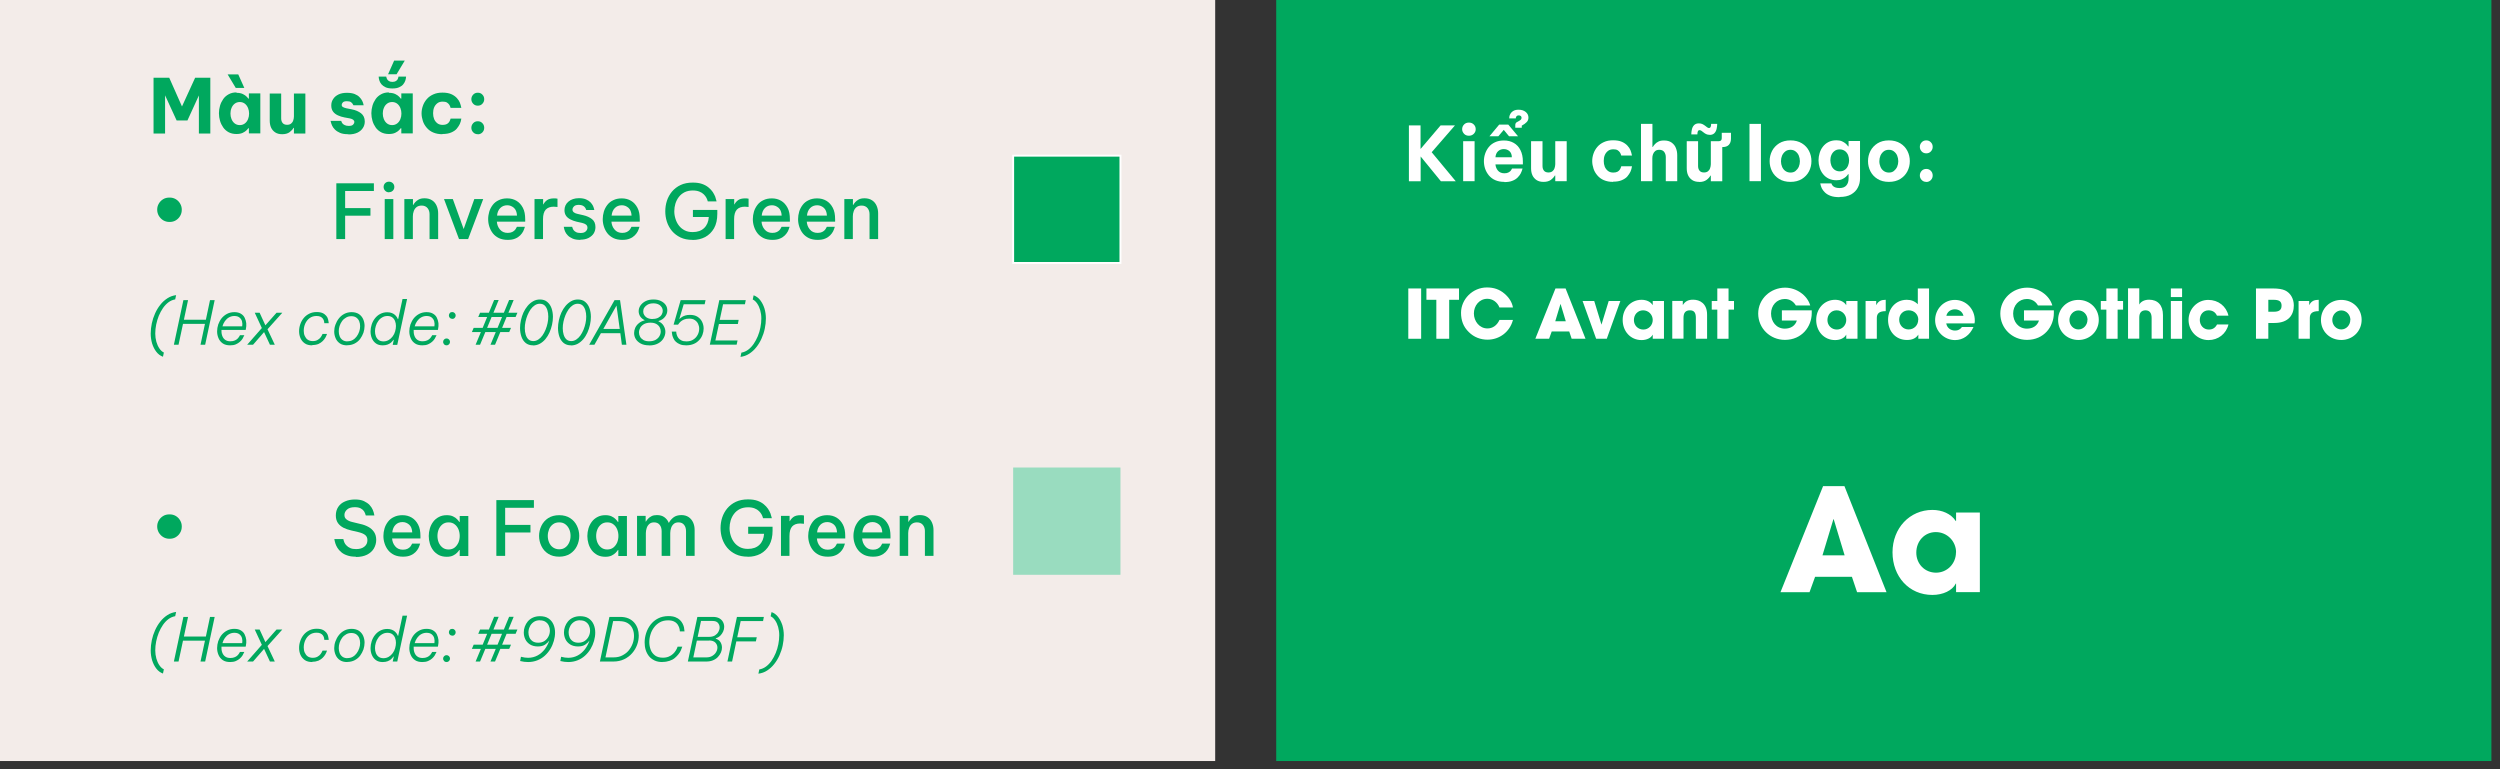 <?xml version="1.0" encoding="utf-8"?>
<svg xmlns="http://www.w3.org/2000/svg" fill="none" height="100%" overflow="visible" preserveAspectRatio="none" style="display: block;" viewBox="0 0 247 76" width="100%">
<rect x="0" y="0" width="247" height="76" fill="#333333" stroke="none"/>
<g id="Group">
<path d="M246.15 0H126.09V75.19H246.15V0Z" fill="#00A85E" id="Vector"/>
<path d="M120.06 0H0V75.19H120.06V0Z" fill="#F3ECE9" id="Vector_2"/>
<g id="Group_2">
<g id="Group_3">
<path d="M139.2 17.9V12.39H140.35V14.72L142.33 12.39H143.75L141.45 15.04L143.83 17.91H142.36L140.36 15.46V17.91H139.21L139.2 17.9Z" fill="white" id="Vector_3"/>
<path d="M145.13 13.41C144.93 13.41 144.77 13.35 144.65 13.22C144.53 13.09 144.46 12.94 144.46 12.77C144.46 12.59 144.52 12.43 144.65 12.3C144.77 12.17 144.94 12.11 145.13 12.11C145.32 12.11 145.48 12.17 145.61 12.3C145.74 12.43 145.8 12.58 145.8 12.77C145.8 12.94 145.74 13.09 145.61 13.22C145.48 13.35 145.32 13.41 145.13 13.41ZM144.56 17.9V13.95H145.69V17.9H144.56Z" fill="white" id="Vector_4"/>
<path d="M148.63 17.97C148.28 17.97 147.98 17.91 147.73 17.8C147.48 17.69 147.27 17.53 147.1 17.33C146.94 17.13 146.81 16.91 146.73 16.67C146.65 16.43 146.61 16.18 146.61 15.92C146.61 15.66 146.65 15.43 146.73 15.19C146.81 14.95 146.93 14.73 147.09 14.53C147.25 14.33 147.46 14.17 147.7 14.06C147.95 13.94 148.24 13.88 148.59 13.88C148.96 13.88 149.28 13.96 149.56 14.12C149.84 14.28 150.06 14.51 150.22 14.83C150.38 15.15 150.46 15.52 150.46 15.96V16.24H147.75C147.77 16.48 147.85 16.68 148 16.86C148.15 17.03 148.36 17.12 148.63 17.12C148.78 17.12 148.91 17.1 149.01 17.05C149.11 17 149.18 16.95 149.24 16.89C149.29 16.83 149.34 16.75 149.39 16.65H150.43C150.38 16.83 150.32 16.99 150.25 17.13C150.18 17.26 150.08 17.4 149.95 17.53C149.82 17.66 149.65 17.78 149.43 17.86C149.22 17.95 148.95 17.99 148.63 17.99V17.97ZM147.16 13.46L148.12 12.31H149.02L149.98 13.46H149.09L148.57 12.83L148.04 13.46H147.15H147.16ZM147.75 15.54H149.37C149.37 15.27 149.28 15.06 149.13 14.93C148.98 14.8 148.79 14.73 148.57 14.73C148.35 14.73 148.17 14.8 148.01 14.94C147.86 15.08 147.77 15.28 147.75 15.54ZM149.71 12.61V12.36C149.71 12.3 149.72 12.23 149.75 12.18C149.78 12.12 149.83 12.08 149.9 12.05L150.01 11.99C150.11 11.94 150.19 11.88 150.25 11.83C150.3 11.78 150.33 11.71 150.33 11.64C150.33 11.57 150.31 11.52 150.26 11.47C150.21 11.42 150.14 11.4 150.05 11.4C149.96 11.4 149.89 11.42 149.85 11.47C149.81 11.51 149.78 11.56 149.77 11.61C149.77 11.66 149.76 11.69 149.76 11.7H149.11C149.11 11.57 149.13 11.43 149.2 11.3C149.26 11.17 149.36 11.06 149.5 10.97C149.64 10.88 149.82 10.84 150.04 10.84C150.34 10.84 150.57 10.92 150.75 11.07C150.93 11.22 151.01 11.41 151.01 11.62C151.01 11.8 150.95 11.95 150.83 12.07C150.71 12.19 150.57 12.3 150.39 12.39L150.35 12.41V12.62H149.7L149.71 12.61Z" fill="white" id="Vector_5"/>
<path d="M152.5 17.97C152.22 17.97 151.99 17.91 151.81 17.79C151.63 17.67 151.49 17.51 151.4 17.31C151.31 17.11 151.27 16.88 151.27 16.63V13.95H152.4V16.41C152.4 16.6 152.45 16.75 152.55 16.87C152.65 16.99 152.8 17.04 152.99 17.04C153.15 17.04 153.28 17 153.38 16.92C153.48 16.84 153.55 16.74 153.59 16.61C153.63 16.49 153.66 16.36 153.66 16.22V13.95H154.79V17.9H153.66V17.34H153.62C153.54 17.49 153.4 17.64 153.23 17.77C153.05 17.9 152.81 17.97 152.51 17.97H152.5Z" fill="white" id="Vector_6"/>
<path d="M159.37 17.97C159.02 17.97 158.72 17.91 158.46 17.8C158.2 17.69 157.99 17.53 157.82 17.33C157.65 17.13 157.52 16.92 157.44 16.67C157.36 16.42 157.31 16.17 157.31 15.92C157.31 15.67 157.35 15.42 157.44 15.17C157.52 14.93 157.65 14.71 157.82 14.51C157.99 14.31 158.2 14.16 158.46 14.04C158.72 13.92 159.02 13.86 159.37 13.86C159.72 13.86 160.01 13.91 160.24 14.01C160.47 14.11 160.65 14.24 160.79 14.39C160.93 14.54 161.03 14.69 161.09 14.84C161.15 14.99 161.2 15.17 161.24 15.37H160.18C160.15 15.25 160.1 15.14 160.05 15.06C160 14.98 159.92 14.91 159.82 14.84C159.72 14.78 159.58 14.75 159.4 14.75C159.19 14.75 159.01 14.8 158.87 14.91C158.73 15.02 158.62 15.16 158.55 15.33C158.48 15.5 158.45 15.69 158.45 15.9C158.45 16.11 158.48 16.29 158.55 16.47C158.62 16.64 158.73 16.78 158.87 16.89C159.01 17 159.19 17.05 159.4 17.05C159.57 17.05 159.71 17.02 159.82 16.96C159.92 16.9 160 16.83 160.05 16.74C160.1 16.65 160.15 16.56 160.18 16.43H161.24C161.21 16.63 161.16 16.81 161.09 16.96C161.02 17.11 160.92 17.26 160.79 17.42C160.66 17.58 160.47 17.7 160.24 17.8C160.01 17.9 159.72 17.95 159.37 17.95V17.97Z" fill="white" id="Vector_7"/>
<path d="M162.13 17.9V12.24H163.26V14.52H163.3C163.34 14.44 163.41 14.35 163.5 14.25C163.59 14.15 163.7 14.06 163.85 13.99C164 13.91 164.18 13.88 164.41 13.88C164.72 13.88 164.97 13.95 165.16 14.09C165.35 14.23 165.5 14.41 165.58 14.63C165.67 14.85 165.71 15.08 165.71 15.33V17.9H164.58V15.52C164.58 15.33 164.53 15.16 164.43 15.02C164.33 14.88 164.17 14.8 163.94 14.8C163.77 14.8 163.64 14.84 163.54 14.92C163.44 15 163.37 15.1 163.32 15.23C163.27 15.36 163.25 15.49 163.25 15.63V17.9H162.12H162.13Z" fill="white" id="Vector_8"/>
<path d="M167.88 17.97C167.6 17.97 167.37 17.91 167.19 17.79C167.01 17.67 166.87 17.51 166.78 17.31C166.69 17.11 166.65 16.88 166.65 16.63V13.95H167.77V16.41C167.77 16.6 167.82 16.75 167.92 16.87C168.02 16.99 168.17 17.04 168.36 17.04C168.52 17.04 168.65 17 168.75 16.92C168.85 16.84 168.92 16.74 168.96 16.61C169 16.49 169.03 16.36 169.03 16.22V13.95H169.81C170.01 13.95 170.11 13.85 170.11 13.65V13.12H171.02V13.69C171.02 13.95 170.95 14.16 170.81 14.31C170.67 14.46 170.46 14.53 170.19 14.53H170.16V17.91H169.03V17.35H168.99C168.91 17.5 168.78 17.65 168.6 17.78C168.42 17.91 168.18 17.98 167.88 17.98V17.97ZM168.92 13.32C168.79 13.32 168.67 13.3 168.57 13.25C168.47 13.2 168.39 13.15 168.32 13.09C168.25 13.03 168.18 12.98 168.11 12.93C168.04 12.88 167.98 12.86 167.92 12.86C167.84 12.86 167.78 12.9 167.75 12.97C167.72 13.04 167.7 13.15 167.7 13.28H167.1C167.1 13.12 167.12 12.95 167.16 12.78C167.2 12.61 167.27 12.47 167.38 12.36C167.49 12.25 167.64 12.19 167.85 12.19C167.98 12.19 168.1 12.21 168.2 12.26C168.3 12.31 168.38 12.36 168.46 12.42C168.53 12.48 168.6 12.53 168.67 12.58C168.74 12.63 168.8 12.65 168.86 12.65C168.99 12.65 169.06 12.51 169.06 12.24H169.66C169.66 12.4 169.64 12.57 169.6 12.74C169.56 12.91 169.49 13.05 169.38 13.16C169.27 13.27 169.11 13.33 168.91 13.33L168.92 13.32Z" fill="white" id="Vector_9"/>
<path d="M172.85 17.9V12.24H173.98V17.9H172.85Z" fill="white" id="Vector_10"/>
<path d="M176.9 17.97C176.46 17.97 176.08 17.87 175.78 17.68C175.47 17.49 175.24 17.24 175.08 16.93C174.92 16.62 174.84 16.28 174.84 15.92C174.84 15.56 174.92 15.22 175.08 14.91C175.24 14.6 175.48 14.35 175.78 14.16C176.09 13.97 176.46 13.87 176.9 13.87C177.34 13.87 177.72 13.97 178.03 14.16C178.34 14.35 178.57 14.6 178.73 14.91C178.89 15.22 178.97 15.56 178.97 15.92C178.97 16.28 178.89 16.62 178.73 16.93C178.57 17.24 178.33 17.49 178.03 17.68C177.72 17.87 177.35 17.97 176.9 17.97ZM176.9 17.05C177.1 17.05 177.27 17 177.4 16.89C177.53 16.78 177.64 16.65 177.72 16.48C177.79 16.31 177.83 16.12 177.83 15.93C177.83 15.74 177.79 15.54 177.72 15.37C177.65 15.2 177.54 15.07 177.4 14.96C177.26 14.85 177.1 14.8 176.9 14.8C176.7 14.8 176.53 14.85 176.39 14.96C176.25 15.07 176.15 15.2 176.07 15.37C176 15.54 175.96 15.73 175.96 15.93C175.96 16.13 176 16.31 176.07 16.48C176.14 16.65 176.25 16.79 176.39 16.89C176.53 16.99 176.7 17.05 176.9 17.05Z" fill="white" id="Vector_11"/>
<path d="M181.77 19.48C181.4 19.48 181.1 19.44 180.86 19.35C180.62 19.26 180.44 19.15 180.3 19.01C180.16 18.87 180.06 18.74 179.99 18.6C179.93 18.47 179.88 18.31 179.84 18.12H180.94C180.97 18.21 181.02 18.29 181.07 18.35C181.12 18.41 181.21 18.47 181.31 18.51C181.41 18.55 181.56 18.58 181.74 18.58C182.05 18.58 182.28 18.49 182.42 18.32C182.57 18.15 182.64 17.92 182.64 17.63V17.21H182.59C182.54 17.29 182.47 17.38 182.37 17.47C182.27 17.56 182.14 17.64 181.99 17.71C181.84 17.78 181.65 17.81 181.43 17.81C181.14 17.81 180.88 17.75 180.66 17.64C180.44 17.53 180.26 17.38 180.11 17.19C179.96 17 179.85 16.79 179.78 16.56C179.71 16.33 179.67 16.09 179.67 15.84C179.67 15.59 179.71 15.36 179.78 15.12C179.85 14.88 179.96 14.67 180.11 14.48C180.26 14.29 180.44 14.14 180.66 14.03C180.88 13.92 181.13 13.86 181.43 13.86C181.65 13.86 181.83 13.89 181.99 13.96C182.14 14.03 182.27 14.11 182.37 14.2C182.47 14.29 182.54 14.38 182.59 14.46H182.64V13.93H183.77V17.63C183.77 17.96 183.7 18.26 183.55 18.54C183.41 18.82 183.18 19.04 182.89 19.21C182.59 19.38 182.21 19.46 181.75 19.46L181.77 19.48ZM181.76 16.93C181.97 16.93 182.14 16.88 182.28 16.77C182.42 16.67 182.52 16.53 182.59 16.36C182.66 16.19 182.69 16.02 182.69 15.84C182.69 15.66 182.65 15.48 182.59 15.32C182.52 15.16 182.42 15.02 182.28 14.92C182.14 14.82 181.97 14.76 181.76 14.76C181.55 14.76 181.39 14.81 181.25 14.92C181.11 15.02 181.01 15.16 180.94 15.32C180.87 15.48 180.84 15.66 180.84 15.84C180.84 16.02 180.88 16.19 180.94 16.36C181.01 16.53 181.11 16.66 181.25 16.77C181.39 16.87 181.56 16.93 181.76 16.93Z" fill="white" id="Vector_12"/>
<path d="M186.62 17.97C186.18 17.97 185.8 17.87 185.5 17.68C185.19 17.49 184.96 17.24 184.8 16.93C184.64 16.62 184.56 16.28 184.56 15.92C184.56 15.56 184.64 15.22 184.8 14.91C184.96 14.6 185.2 14.35 185.5 14.16C185.81 13.97 186.18 13.87 186.62 13.87C187.06 13.87 187.44 13.97 187.75 14.16C188.06 14.35 188.29 14.6 188.45 14.91C188.61 15.22 188.69 15.56 188.69 15.92C188.69 16.28 188.61 16.62 188.45 16.93C188.29 17.24 188.05 17.49 187.75 17.68C187.44 17.87 187.07 17.97 186.62 17.97ZM186.62 17.05C186.82 17.05 186.99 17 187.12 16.89C187.25 16.78 187.36 16.65 187.44 16.48C187.51 16.31 187.55 16.12 187.55 15.93C187.55 15.74 187.51 15.54 187.44 15.37C187.37 15.2 187.26 15.07 187.12 14.96C186.98 14.85 186.82 14.8 186.62 14.8C186.42 14.8 186.25 14.85 186.11 14.96C185.97 15.07 185.87 15.2 185.79 15.37C185.72 15.54 185.68 15.73 185.68 15.93C185.68 16.13 185.72 16.31 185.79 16.48C185.86 16.65 185.97 16.79 186.11 16.89C186.25 16.99 186.42 17.05 186.62 17.05Z" fill="white" id="Vector_13"/>
<path d="M190.32 15.15C190.13 15.15 189.98 15.09 189.86 14.96C189.74 14.83 189.68 14.68 189.68 14.51C189.68 14.34 189.74 14.19 189.86 14.06C189.98 13.93 190.13 13.87 190.32 13.87C190.5 13.87 190.65 13.93 190.77 14.06C190.89 14.18 190.95 14.33 190.95 14.51C190.95 14.69 190.89 14.83 190.77 14.96C190.65 15.09 190.5 15.15 190.32 15.15ZM190.32 17.97C190.13 17.97 189.98 17.91 189.86 17.78C189.74 17.65 189.68 17.51 189.68 17.34C189.68 17.16 189.74 17.01 189.86 16.88C189.98 16.75 190.13 16.69 190.32 16.69C190.5 16.69 190.65 16.75 190.77 16.88C190.89 17 190.95 17.16 190.95 17.34C190.95 17.52 190.89 17.66 190.77 17.79C190.65 17.91 190.5 17.98 190.32 17.98V17.97Z" fill="white" id="Vector_14"/>
</g>
<g id="Group_4">
<path d="M139.14 33.47V28.5H140.41V33.47H139.14Z" fill="white" id="Vector_15"/>
<path d="M141.91 33.47V29.62H140.93V28.5H144.15V29.62H143.18V33.47H141.91Z" fill="white" id="Vector_16"/>
<path d="M148.15 30.39C147.94 29.85 147.47 29.52 146.95 29.52C146.16 29.52 145.62 30.2 145.62 30.97C145.62 31.74 146.17 32.45 146.96 32.45C147.46 32.45 147.89 32.17 148.15 31.61H149.48C149.17 32.8 148.14 33.56 146.97 33.56C146.28 33.56 145.63 33.32 145.12 32.81C144.58 32.29 144.35 31.66 144.35 30.9C144.35 29.58 145.48 28.4 146.91 28.4C147.59 28.4 148.15 28.59 148.64 29.01C149.11 29.41 149.39 29.87 149.48 30.38H148.15V30.39Z" fill="white" id="Vector_17"/>
<path d="M155.28 33.47L155.04 32.75H153.31L153.05 33.47H151.69L153.68 28.5H154.68L156.65 33.47H155.27H155.28ZM154.19 30.05H154.17L153.66 31.74H154.7L154.19 30.05Z" fill="white" id="Vector_18"/>
<path d="M157.7 33.47L156.36 29.74H157.51L158.22 32.06H158.23L158.94 29.74H160.09L158.75 33.47H157.68H157.7Z" fill="white" id="Vector_19"/>
<path d="M163.29 33.47V33.07H163.28C163.12 33.4 162.68 33.6 162.19 33.6C161.09 33.6 160.32 32.73 160.32 31.61C160.32 30.49 161.12 29.62 162.19 29.62C162.65 29.62 163.07 29.8 163.28 30.14H163.29V29.74H164.4V33.47H163.29ZM163.29 31.61C163.29 31.09 162.87 30.66 162.34 30.66C161.81 30.66 161.43 31.08 161.43 31.62C161.43 32.16 161.84 32.56 162.36 32.56C162.88 32.56 163.29 32.14 163.29 31.61Z" fill="white" id="Vector_20"/>
<path d="M167.55 33.47V31.4C167.55 30.9 167.38 30.66 166.97 30.66C166.52 30.66 166.33 30.91 166.33 31.41V33.46H165.22V29.73H166.26V30.13H166.27C166.5 29.75 166.83 29.61 167.28 29.61C167.95 29.61 168.66 29.99 168.66 31.09V33.47H167.55Z" fill="white" id="Vector_21"/>
<path d="M169.67 33.47V30.59H169.12V29.74H169.67V28.5H170.78V29.74H171.32V30.59H170.78V33.47H169.67Z" fill="white" id="Vector_22"/>
<path d="M179 30.93C179 32.27 178.02 33.58 176.35 33.58C174.88 33.58 173.71 32.43 173.71 30.98C173.71 29.53 174.93 28.42 176.37 28.42C177.49 28.42 178.57 29.18 178.85 30.18H177.43C177.19 29.77 176.81 29.54 176.34 29.54C175.54 29.54 174.98 30.18 174.98 30.98C174.98 31.78 175.5 32.47 176.34 32.47C176.93 32.47 177.37 32.18 177.53 31.67H176.05V30.66H179V30.94V30.93Z" fill="white" id="Vector_23"/>
<path d="M182.41 33.47V33.07H182.4C182.24 33.4 181.8 33.6 181.31 33.6C180.21 33.6 179.44 32.73 179.44 31.61C179.44 30.49 180.24 29.62 181.31 29.62C181.77 29.62 182.19 29.8 182.4 30.14H182.41V29.74H183.52V33.47H182.41ZM182.41 31.61C182.41 31.09 181.99 30.66 181.46 30.66C180.93 30.66 180.55 31.08 180.55 31.62C180.55 32.16 180.96 32.56 181.48 32.56C182 32.56 182.41 32.14 182.41 31.61Z" fill="white" id="Vector_24"/>
<path d="M184.32 33.47V29.74H185.37V30.14H185.38C185.57 29.74 185.88 29.62 186.31 29.62V30.74C185.65 30.74 185.43 30.99 185.43 31.42V33.47H184.32Z" fill="white" id="Vector_25"/>
<path d="M189.53 33.47V33.07H189.52C189.31 33.41 188.94 33.59 188.41 33.59C187.28 33.59 186.54 32.72 186.54 31.6C186.54 30.48 187.3 29.62 188.39 29.62C188.82 29.62 189.17 29.75 189.48 30.06V28.5H190.59V33.47H189.53ZM189.53 31.59C189.53 31.07 189.13 30.66 188.58 30.66C188.03 30.66 187.64 31.05 187.64 31.59C187.64 32.13 188.04 32.55 188.57 32.55C189.1 32.55 189.52 32.14 189.52 31.59H189.53Z" fill="white" id="Vector_26"/>
<path d="M192.29 31.95C192.35 32.37 192.71 32.66 193.16 32.66C193.46 32.66 193.66 32.55 193.84 32.31H194.98C194.62 33.12 193.95 33.6 193.16 33.6C192.09 33.6 191.19 32.73 191.19 31.63C191.19 30.53 192.05 29.63 193.14 29.63C194.23 29.63 195.11 30.51 195.11 31.66C195.11 31.77 195.11 31.85 195.08 31.95H192.29ZM193.99 31.2C193.9 30.82 193.57 30.56 193.14 30.56C192.74 30.56 192.39 30.8 192.3 31.2H193.99Z" fill="white" id="Vector_27"/>
<path d="M202.92 30.93C202.92 32.27 201.94 33.58 200.27 33.58C198.8 33.58 197.63 32.43 197.63 30.98C197.63 29.53 198.85 28.42 200.29 28.42C201.41 28.42 202.49 29.18 202.77 30.18H201.35C201.12 29.77 200.73 29.54 200.26 29.54C199.46 29.54 198.9 30.18 198.9 30.98C198.9 31.78 199.42 32.47 200.26 32.47C200.85 32.47 201.29 32.18 201.45 31.67H199.97V30.66H202.92V30.94V30.93Z" fill="white" id="Vector_28"/>
<path d="M205.35 33.59C204.22 33.59 203.34 32.75 203.34 31.61C203.34 30.47 204.23 29.63 205.35 29.63C206.47 29.63 207.36 30.47 207.36 31.6C207.36 32.73 206.47 33.59 205.35 33.59ZM206.25 31.61C206.25 31.11 205.87 30.67 205.35 30.67C204.86 30.67 204.46 31.1 204.46 31.61C204.46 32.12 204.85 32.55 205.35 32.55C205.85 32.55 206.24 32.11 206.24 31.61H206.25Z" fill="white" id="Vector_29"/>
<path d="M208.11 33.47V30.59H207.56V29.74H208.11V28.5H209.22V29.74H209.76V30.59H209.22V33.47H208.11Z" fill="white" id="Vector_30"/>
<path d="M212.58 33.47V31.42C212.58 30.94 212.39 30.66 211.98 30.66C211.57 30.66 211.36 30.91 211.36 31.37V33.46H210.25V28.49H211.36V30.09C211.52 29.79 211.88 29.61 212.33 29.61C213.18 29.61 213.7 30.15 213.7 31.12V33.46H212.59L212.58 33.47Z" fill="white" id="Vector_31"/>
<path d="M214.48 29.35V28.5H215.59V29.35H214.48ZM214.48 33.47V29.74H215.59V33.47H214.48Z" fill="white" id="Vector_32"/>
<path d="M219.03 31.18C218.87 30.83 218.58 30.66 218.2 30.66C217.69 30.66 217.34 31.08 217.34 31.61C217.34 32.14 217.71 32.56 218.23 32.56C218.61 32.56 218.87 32.39 219.04 32.06H220.17C219.95 32.99 219.15 33.6 218.2 33.6C217.1 33.6 216.23 32.71 216.23 31.61C216.23 30.51 217.11 29.63 218.18 29.63C219.16 29.63 219.96 30.25 220.17 31.19H219.04L219.03 31.18Z" fill="white" id="Vector_33"/>
<path d="M222.89 33.47V28.5H224.57C225.1 28.5 225.5 28.57 225.76 28.69C226.3 28.94 226.63 29.51 226.63 30.18C226.63 31.1 226.12 31.91 224.7 31.91H224.11V33.47H222.89ZM224.65 30.8C225.16 30.8 225.42 30.63 225.42 30.2C225.42 29.77 225.17 29.62 224.61 29.62H224.11V30.8H224.65Z" fill="white" id="Vector_34"/>
<path d="M227.1 33.47V29.74H228.15V30.14H228.16C228.35 29.74 228.66 29.62 229.09 29.62V30.74C228.43 30.74 228.21 30.99 228.21 31.42V33.47H227.1Z" fill="white" id="Vector_35"/>
<path d="M231.32 33.59C230.19 33.59 229.31 32.75 229.31 31.61C229.31 30.47 230.2 29.63 231.32 29.63C232.44 29.63 233.33 30.47 233.33 31.6C233.33 32.73 232.44 33.59 231.32 33.59ZM232.22 31.61C232.22 31.11 231.84 30.67 231.32 30.67C230.83 30.67 230.43 31.1 230.43 31.61C230.43 32.12 230.82 32.55 231.32 32.55C231.82 32.55 232.21 32.11 232.21 31.61H232.22Z" fill="white" id="Vector_36"/>
<path d="M183.48 58.51L182.97 56.99H179.33L178.78 58.51H175.91L180.12 48.03H182.23L186.39 58.51H183.49H183.48ZM181.18 51.3H181.14L180.06 54.87H182.25L181.17 51.3H181.18Z" fill="white" id="Vector_37"/>
<path d="M193.26 58.51V57.66H193.23C192.89 58.35 191.96 58.78 190.92 58.78C188.6 58.78 186.98 56.95 186.98 54.57C186.98 52.19 188.67 50.38 190.92 50.38C191.88 50.38 192.77 50.76 193.23 51.48H193.26V50.64H195.61V58.5H193.26V58.51ZM193.26 54.57C193.26 53.47 192.37 52.57 191.26 52.57C190.15 52.57 189.33 53.46 189.33 54.6C189.33 55.74 190.19 56.58 191.28 56.58C192.37 56.58 193.25 55.7 193.25 54.57H193.26Z" fill="white" id="Vector_38"/>
</g>
</g>
<g id="Group_5">
<g id="Vector_39">
</g>
<path d="M15.17 13.19V7.68H16.72L17.98 10.52L19.28 7.68H20.78V13.19H19.65V9.43L18.52 11.9H17.45L16.31 9.42V13.19H15.18H15.17Z" fill="#00A85E" id="Vector_40"/>
<path d="M23.36 9.17C23.61 9.17 23.82 9.21 23.99 9.29C24.16 9.37 24.28 9.46 24.37 9.55C24.46 9.64 24.51 9.71 24.53 9.74H24.59V9.23H25.72V13.18H24.59V12.67H24.53C24.53 12.67 24.46 12.77 24.37 12.86C24.28 12.95 24.16 13.04 23.99 13.12C23.82 13.2 23.62 13.24 23.36 13.24C23.07 13.24 22.81 13.18 22.6 13.07C22.38 12.95 22.2 12.8 22.06 12.6C21.92 12.4 21.81 12.18 21.74 11.94C21.67 11.7 21.63 11.45 21.63 11.19C21.63 10.93 21.67 10.69 21.74 10.44C21.81 10.2 21.92 9.98 22.06 9.78C22.2 9.58 22.38 9.43 22.6 9.31C22.82 9.19 23.07 9.13 23.36 9.13V9.17ZM23.3 8.7L22.49 7.35H23.54L24.14 8.69H23.3V8.7ZM23.69 10.08C23.49 10.08 23.32 10.14 23.18 10.25C23.04 10.36 22.94 10.5 22.87 10.68C22.8 10.85 22.77 11.03 22.77 11.22C22.77 11.41 22.8 11.58 22.87 11.76C22.94 11.93 23.04 12.08 23.18 12.19C23.32 12.3 23.49 12.36 23.69 12.36C23.89 12.36 24.06 12.3 24.2 12.19C24.34 12.08 24.44 11.94 24.51 11.76C24.58 11.59 24.61 11.41 24.61 11.22C24.61 11.03 24.58 10.86 24.51 10.68C24.44 10.51 24.34 10.36 24.2 10.25C24.06 10.14 23.89 10.08 23.69 10.08Z" fill="#00A85E" id="Vector_41"/>
<path d="M27.88 13.26C27.6 13.26 27.37 13.2 27.19 13.08C27.01 12.96 26.87 12.8 26.78 12.6C26.69 12.4 26.65 12.17 26.65 11.92V9.24H27.78V11.7C27.78 11.89 27.83 12.04 27.93 12.16C28.03 12.28 28.18 12.33 28.37 12.33C28.53 12.33 28.66 12.29 28.76 12.21C28.86 12.13 28.93 12.03 28.97 11.9C29.01 11.78 29.04 11.65 29.04 11.51V9.24H30.17V13.19H29.04V12.63H29C28.92 12.78 28.78 12.93 28.61 13.06C28.43 13.19 28.19 13.26 27.89 13.26H27.88Z" fill="#00A85E" id="Vector_42"/>
<path d="M34.41 13.26C34.08 13.26 33.81 13.22 33.6 13.13C33.39 13.04 33.22 12.93 33.09 12.8C32.96 12.67 32.87 12.54 32.81 12.41C32.75 12.28 32.7 12.12 32.66 11.94H33.71C33.74 12.04 33.78 12.12 33.83 12.19C33.88 12.26 33.96 12.31 34.06 12.36C34.16 12.41 34.29 12.44 34.46 12.44C34.67 12.44 34.81 12.4 34.89 12.31C34.97 12.23 35.01 12.14 35.01 12.06C35.01 11.88 34.86 11.76 34.57 11.7L34.03 11.6C33.8 11.56 33.59 11.49 33.39 11.4C33.19 11.31 33.03 11.19 32.91 11.03C32.79 10.87 32.73 10.67 32.73 10.42C32.73 10.17 32.79 9.97 32.92 9.78C33.04 9.59 33.22 9.44 33.45 9.33C33.68 9.22 33.96 9.17 34.28 9.17C34.58 9.17 34.84 9.21 35.04 9.29C35.24 9.37 35.4 9.47 35.52 9.6C35.64 9.73 35.73 9.84 35.79 9.97C35.85 10.1 35.9 10.23 35.93 10.4H34.92C34.86 10.27 34.78 10.16 34.69 10.1C34.6 10.03 34.46 10 34.27 10C34.08 10 33.94 10.04 33.87 10.12C33.8 10.2 33.76 10.28 33.76 10.36C33.76 10.46 33.8 10.53 33.89 10.58C33.98 10.63 34.09 10.67 34.23 10.7L34.74 10.8C35.12 10.87 35.43 11.01 35.67 11.19C35.91 11.38 36.04 11.65 36.04 12C36.04 12.24 35.98 12.46 35.85 12.65C35.73 12.84 35.54 13 35.31 13.11C35.07 13.22 34.78 13.28 34.43 13.28L34.41 13.26Z" fill="#00A85E" id="Vector_43"/>
<path d="M38.42 9.17C38.67 9.17 38.88 9.21 39.05 9.29C39.22 9.37 39.34 9.46 39.43 9.55C39.52 9.64 39.57 9.71 39.59 9.74H39.65V9.23H40.78V13.18H39.65V12.67H39.59C39.59 12.67 39.52 12.77 39.43 12.86C39.34 12.95 39.22 13.04 39.05 13.12C38.88 13.2 38.68 13.24 38.42 13.24C38.13 13.24 37.87 13.18 37.66 13.07C37.44 12.95 37.26 12.8 37.12 12.6C36.98 12.4 36.87 12.18 36.8 11.94C36.73 11.7 36.69 11.45 36.69 11.19C36.69 10.93 36.73 10.69 36.8 10.44C36.87 10.2 36.98 9.98 37.12 9.78C37.26 9.58 37.44 9.43 37.66 9.31C37.88 9.19 38.13 9.13 38.42 9.13V9.17ZM38.76 8.74C38.49 8.74 38.26 8.7 38.09 8.62C37.92 8.54 37.79 8.44 37.69 8.33C37.6 8.22 37.53 8.1 37.49 7.98C37.45 7.86 37.42 7.73 37.41 7.57H38.16C38.18 7.68 38.21 7.77 38.25 7.83C38.29 7.9 38.35 7.96 38.43 8.01C38.51 8.06 38.62 8.09 38.77 8.09C38.92 8.09 39.03 8.06 39.11 8.01C39.19 7.96 39.25 7.9 39.29 7.83C39.33 7.76 39.35 7.67 39.37 7.57H40.12C40.11 7.73 40.08 7.87 40.04 7.98C40 8.1 39.93 8.21 39.84 8.33C39.75 8.45 39.61 8.54 39.44 8.62C39.27 8.7 39.05 8.74 38.78 8.74H38.76ZM38.74 10.08C38.54 10.08 38.37 10.14 38.23 10.25C38.09 10.36 37.99 10.5 37.92 10.68C37.85 10.85 37.82 11.03 37.82 11.22C37.82 11.41 37.85 11.58 37.92 11.76C37.99 11.93 38.09 12.08 38.23 12.19C38.37 12.3 38.54 12.36 38.74 12.36C38.94 12.36 39.11 12.3 39.25 12.19C39.39 12.08 39.49 11.94 39.56 11.76C39.63 11.59 39.66 11.41 39.66 11.22C39.66 11.03 39.63 10.86 39.56 10.68C39.49 10.51 39.39 10.36 39.25 10.25C39.11 10.14 38.94 10.08 38.74 10.08ZM39.18 7.34H38.34L38.94 5.99H39.99L39.18 7.34Z" fill="#00A85E" id="Vector_44"/>
<path d="M43.71 13.26C43.36 13.26 43.06 13.2 42.8 13.09C42.54 12.98 42.33 12.82 42.16 12.62C41.99 12.42 41.86 12.21 41.78 11.96C41.7 11.71 41.65 11.46 41.65 11.21C41.65 10.96 41.69 10.71 41.78 10.46C41.86 10.22 41.99 10 42.16 9.8C42.33 9.6 42.54 9.45 42.8 9.33C43.06 9.21 43.36 9.15 43.71 9.15C44.06 9.15 44.35 9.2 44.58 9.3C44.81 9.4 44.99 9.53 45.13 9.68C45.27 9.83 45.37 9.98 45.43 10.13C45.49 10.28 45.54 10.46 45.58 10.66H44.52C44.49 10.54 44.44 10.43 44.39 10.35C44.34 10.27 44.26 10.2 44.16 10.13C44.06 10.07 43.92 10.04 43.74 10.04C43.53 10.04 43.35 10.09 43.21 10.2C43.07 10.31 42.96 10.45 42.89 10.62C42.82 10.79 42.79 10.98 42.79 11.19C42.79 11.4 42.82 11.58 42.89 11.76C42.96 11.93 43.07 12.07 43.21 12.18C43.35 12.29 43.53 12.34 43.74 12.34C43.91 12.34 44.05 12.31 44.16 12.25C44.26 12.19 44.34 12.12 44.39 12.03C44.44 11.94 44.49 11.85 44.52 11.72H45.58C45.55 11.92 45.5 12.1 45.43 12.25C45.36 12.4 45.26 12.55 45.13 12.71C45 12.87 44.81 12.99 44.58 13.09C44.35 13.19 44.06 13.24 43.71 13.24V13.26Z" fill="#00A85E" id="Vector_45"/>
<path d="M47.21 10.44C47.02 10.44 46.87 10.38 46.75 10.25C46.63 10.12 46.57 9.97 46.57 9.8C46.57 9.63 46.63 9.48 46.75 9.35C46.87 9.22 47.02 9.16 47.21 9.16C47.39 9.16 47.54 9.22 47.66 9.35C47.78 9.47 47.84 9.62 47.84 9.8C47.84 9.98 47.78 10.12 47.66 10.25C47.54 10.38 47.39 10.44 47.21 10.44ZM47.21 13.26C47.02 13.26 46.87 13.2 46.75 13.07C46.63 12.94 46.57 12.8 46.57 12.63C46.57 12.45 46.63 12.3 46.75 12.17C46.87 12.04 47.02 11.98 47.21 11.98C47.39 11.98 47.54 12.04 47.66 12.17C47.78 12.29 47.84 12.45 47.84 12.63C47.84 12.81 47.78 12.95 47.66 13.08C47.54 13.2 47.39 13.27 47.21 13.27V13.26Z" fill="#00A85E" id="Vector_46"/>
<path d="M16.75 21.93C16.51 21.93 16.3 21.87 16.12 21.76C15.94 21.65 15.8 21.5 15.69 21.32C15.59 21.14 15.53 20.94 15.53 20.72C15.53 20.5 15.58 20.3 15.69 20.12C15.79 19.94 15.94 19.79 16.12 19.68C16.3 19.57 16.51 19.52 16.75 19.52C16.99 19.52 17.18 19.57 17.37 19.68C17.55 19.79 17.69 19.93 17.8 20.12C17.91 20.31 17.96 20.5 17.96 20.72C17.96 20.94 17.91 21.15 17.8 21.33C17.7 21.51 17.55 21.66 17.37 21.77C17.19 21.88 16.98 21.93 16.75 21.93Z" fill="#00A85E" id="Vector_47"/>
<path d="M33.23 23.62V18.11H36.94V18.87H34.1V20.56H36.6V21.31H34.1V23.62H33.23Z" fill="#00A85E" id="Vector_48"/>
<path d="M38.43 19C38.28 19 38.15 18.95 38.05 18.84C37.95 18.74 37.9 18.61 37.9 18.47C37.9 18.33 37.95 18.2 38.05 18.1C38.15 18 38.28 17.95 38.43 17.95C38.58 17.95 38.71 18 38.81 18.1C38.91 18.2 38.96 18.32 38.96 18.47C38.96 18.62 38.91 18.74 38.81 18.84C38.71 18.94 38.58 18.99 38.43 18.99V19ZM38.01 23.62V19.67H38.86V23.62H38.01Z" fill="#00A85E" id="Vector_49"/>
<path d="M39.95 23.62V19.67H40.8V20.24H40.84C40.87 20.17 40.93 20.08 41.02 19.98C41.11 19.88 41.22 19.79 41.37 19.71C41.52 19.63 41.71 19.59 41.95 19.59C42.24 19.59 42.49 19.66 42.69 19.79C42.89 19.92 43.04 20.1 43.14 20.33C43.24 20.56 43.29 20.8 43.29 21.07V23.62H42.44V21.16C42.44 20.92 42.37 20.72 42.24 20.56C42.11 20.4 41.91 20.31 41.66 20.31C41.46 20.31 41.29 20.36 41.16 20.46C41.03 20.56 40.94 20.69 40.88 20.86C40.82 21.02 40.79 21.19 40.79 21.38V23.62H39.94H39.95Z" fill="#00A85E" id="Vector_50"/>
<path d="M45.35 23.62L43.87 19.67H44.74L45.81 22.63L46.86 19.67H47.74L46.25 23.62H45.35Z" fill="#00A85E" id="Vector_51"/>
<path d="M50.16 23.7C49.83 23.7 49.54 23.64 49.3 23.53C49.06 23.41 48.86 23.26 48.7 23.06C48.54 22.86 48.43 22.64 48.35 22.4C48.27 22.16 48.23 21.91 48.23 21.65C48.23 21.39 48.27 21.16 48.34 20.91C48.41 20.67 48.53 20.45 48.68 20.25C48.83 20.05 49.03 19.89 49.27 19.78C49.51 19.66 49.79 19.6 50.11 19.6C50.46 19.6 50.76 19.68 51.03 19.84C51.3 20 51.5 20.23 51.66 20.53C51.82 20.83 51.89 21.21 51.89 21.67V21.9H49.09C49.11 22.2 49.21 22.46 49.4 22.68C49.58 22.9 49.84 23.01 50.16 23.01C50.34 23.01 50.49 22.98 50.61 22.92C50.73 22.86 50.82 22.79 50.89 22.71C50.95 22.63 51.01 22.53 51.07 22.41H51.86C51.81 22.58 51.75 22.74 51.69 22.86C51.62 22.99 51.53 23.12 51.4 23.25C51.27 23.38 51.11 23.49 50.91 23.57C50.71 23.66 50.46 23.7 50.16 23.7ZM49.1 21.3H51.08C51.06 20.95 50.96 20.7 50.77 20.53C50.58 20.37 50.37 20.28 50.12 20.28C49.84 20.28 49.61 20.37 49.43 20.55C49.25 20.73 49.14 20.98 49.11 21.29L49.1 21.3Z" fill="#00A85E" id="Vector_52"/>
<path d="M52.81 23.62V19.67H53.66V20.19H53.69C53.76 20.04 53.88 19.9 54.04 19.78C54.2 19.66 54.44 19.6 54.74 19.6C54.83 19.6 54.95 19.6 55.08 19.63V20.45C54.93 20.43 54.81 20.42 54.71 20.42C54.36 20.42 54.1 20.52 53.92 20.71C53.74 20.91 53.65 21.22 53.65 21.66V23.62H52.8H52.81Z" fill="#00A85E" id="Vector_53"/>
<path d="M57.34 23.7C57.03 23.7 56.77 23.66 56.57 23.57C56.37 23.48 56.21 23.38 56.09 23.25C55.97 23.12 55.88 23 55.83 22.87C55.77 22.74 55.73 22.59 55.7 22.41H56.53C56.56 22.53 56.61 22.64 56.66 22.72C56.71 22.8 56.8 22.87 56.91 22.93C57.02 22.99 57.18 23.02 57.36 23.02C57.59 23.02 57.76 22.97 57.87 22.86C57.98 22.76 58.04 22.64 58.04 22.5C58.04 22.36 57.99 22.27 57.9 22.19C57.81 22.12 57.67 22.06 57.5 22.02L56.96 21.9C56.75 21.85 56.56 21.78 56.38 21.69C56.2 21.6 56.05 21.49 55.94 21.34C55.83 21.19 55.77 21 55.77 20.77C55.77 20.43 55.9 20.14 56.16 19.92C56.42 19.7 56.77 19.58 57.2 19.58C57.48 19.58 57.72 19.62 57.9 19.7C58.09 19.78 58.23 19.88 58.34 19.99C58.45 20.11 58.53 20.22 58.59 20.34C58.64 20.46 58.69 20.59 58.72 20.75H57.92C57.89 20.65 57.85 20.57 57.8 20.5C57.75 20.43 57.68 20.37 57.58 20.32C57.48 20.27 57.35 20.24 57.19 20.24C56.97 20.24 56.8 20.29 56.71 20.39C56.61 20.49 56.56 20.6 56.56 20.71C56.56 20.82 56.61 20.92 56.71 20.99C56.81 21.06 56.93 21.11 57.09 21.14L57.62 21.26C57.97 21.34 58.26 21.47 58.49 21.65C58.72 21.83 58.83 22.09 58.83 22.44C58.83 22.67 58.77 22.88 58.66 23.06C58.55 23.24 58.37 23.39 58.15 23.51C57.93 23.62 57.66 23.68 57.34 23.68V23.7Z" fill="#00A85E" id="Vector_54"/>
<path d="M61.48 23.7C61.15 23.7 60.86 23.64 60.62 23.53C60.38 23.41 60.18 23.26 60.02 23.06C59.86 22.86 59.75 22.64 59.67 22.4C59.59 22.16 59.55 21.91 59.55 21.65C59.55 21.39 59.59 21.16 59.66 20.91C59.73 20.67 59.85 20.45 60 20.25C60.15 20.05 60.35 19.89 60.59 19.78C60.83 19.66 61.11 19.6 61.43 19.6C61.78 19.6 62.08 19.68 62.35 19.84C62.62 20 62.82 20.23 62.98 20.53C63.14 20.83 63.21 21.21 63.21 21.67V21.9H60.41C60.43 22.2 60.53 22.46 60.72 22.68C60.9 22.9 61.16 23.01 61.48 23.01C61.66 23.01 61.81 22.98 61.93 22.92C62.05 22.86 62.14 22.79 62.21 22.71C62.27 22.63 62.33 22.53 62.39 22.41H63.18C63.13 22.58 63.07 22.74 63.01 22.86C62.94 22.99 62.85 23.12 62.72 23.25C62.59 23.38 62.43 23.49 62.23 23.57C62.03 23.66 61.78 23.7 61.48 23.7ZM60.42 21.3H62.4C62.38 20.95 62.28 20.7 62.09 20.53C61.9 20.37 61.69 20.28 61.44 20.28C61.16 20.28 60.93 20.37 60.75 20.55C60.57 20.73 60.46 20.98 60.43 21.29L60.42 21.3Z" fill="#00A85E" id="Vector_55"/>
<path d="M68.42 23.7C67.96 23.7 67.57 23.62 67.23 23.46C66.9 23.3 66.62 23.09 66.39 22.82C66.17 22.55 66 22.25 65.89 21.91C65.78 21.57 65.73 21.23 65.73 20.88C65.73 20.53 65.78 20.18 65.89 19.84C66 19.5 66.17 19.2 66.39 18.93C66.62 18.66 66.9 18.44 67.24 18.28C67.58 18.12 67.98 18.04 68.44 18.04C68.8 18.04 69.1 18.08 69.36 18.17C69.62 18.26 69.83 18.38 70 18.52C70.17 18.66 70.31 18.81 70.42 18.97C70.52 19.13 70.6 19.28 70.66 19.42C70.71 19.56 70.76 19.73 70.8 19.9H69.93C69.89 19.75 69.84 19.62 69.78 19.52C69.72 19.41 69.64 19.31 69.53 19.2C69.42 19.09 69.28 19 69.1 18.93C68.92 18.86 68.71 18.82 68.45 18.82C68.14 18.82 67.87 18.88 67.64 18.99C67.41 19.11 67.22 19.26 67.07 19.46C66.92 19.65 66.81 19.87 66.73 20.12C66.66 20.36 66.62 20.61 66.62 20.87C66.62 21.13 66.66 21.38 66.74 21.63C66.82 21.88 66.93 22.1 67.08 22.29C67.23 22.49 67.42 22.64 67.65 22.76C67.88 22.88 68.14 22.93 68.44 22.93C68.91 22.93 69.29 22.8 69.57 22.53C69.85 22.26 70 21.9 70.03 21.44H68.46V20.74H70.87V21.13C70.87 21.7 70.76 22.17 70.55 22.55C70.33 22.93 70.04 23.22 69.67 23.42C69.3 23.61 68.89 23.71 68.43 23.71L68.42 23.7Z" fill="#00A85E" id="Vector_56"/>
<path d="M71.69 23.62V19.67H72.54V20.19H72.57C72.64 20.04 72.76 19.9 72.92 19.78C73.08 19.66 73.32 19.6 73.62 19.6C73.71 19.6 73.83 19.6 73.96 19.63V20.45C73.81 20.43 73.69 20.42 73.59 20.42C73.24 20.42 72.98 20.52 72.8 20.71C72.62 20.91 72.53 21.22 72.53 21.66V23.62H71.68H71.69Z" fill="#00A85E" id="Vector_57"/>
<path d="M76.31 23.7C75.98 23.7 75.69 23.64 75.45 23.53C75.21 23.41 75.01 23.26 74.85 23.06C74.69 22.86 74.58 22.64 74.5 22.4C74.42 22.16 74.38 21.91 74.38 21.65C74.38 21.39 74.42 21.16 74.49 20.91C74.56 20.67 74.68 20.45 74.83 20.25C74.98 20.05 75.18 19.89 75.42 19.78C75.66 19.66 75.94 19.6 76.26 19.6C76.61 19.6 76.91 19.68 77.18 19.84C77.45 20 77.65 20.23 77.81 20.53C77.97 20.83 78.04 21.21 78.04 21.67V21.9H75.24C75.26 22.2 75.36 22.46 75.55 22.68C75.73 22.9 75.99 23.01 76.31 23.01C76.49 23.01 76.64 22.98 76.76 22.92C76.88 22.86 76.97 22.79 77.04 22.71C77.1 22.63 77.16 22.53 77.22 22.41H78.01C77.96 22.58 77.9 22.74 77.84 22.86C77.77 22.99 77.68 23.12 77.55 23.25C77.42 23.38 77.26 23.49 77.06 23.57C76.86 23.66 76.61 23.7 76.31 23.7ZM75.25 21.3H77.23C77.21 20.95 77.11 20.7 76.92 20.53C76.73 20.37 76.52 20.28 76.27 20.28C75.99 20.28 75.76 20.37 75.58 20.55C75.4 20.73 75.29 20.98 75.26 21.29L75.25 21.3Z" fill="#00A85E" id="Vector_58"/>
<path d="M80.78 23.7C80.45 23.7 80.16 23.64 79.92 23.53C79.68 23.41 79.48 23.26 79.32 23.06C79.16 22.86 79.05 22.64 78.97 22.4C78.89 22.16 78.85 21.91 78.85 21.65C78.85 21.39 78.89 21.16 78.96 20.91C79.03 20.67 79.15 20.45 79.3 20.25C79.45 20.05 79.65 19.89 79.89 19.78C80.13 19.66 80.41 19.6 80.73 19.6C81.08 19.6 81.38 19.68 81.65 19.84C81.92 20 82.12 20.23 82.28 20.53C82.44 20.83 82.51 21.21 82.51 21.67V21.9H79.71C79.73 22.2 79.83 22.46 80.02 22.68C80.2 22.9 80.46 23.01 80.78 23.01C80.96 23.01 81.11 22.98 81.23 22.92C81.35 22.86 81.44 22.79 81.51 22.71C81.57 22.63 81.63 22.53 81.69 22.41H82.48C82.43 22.58 82.37 22.74 82.31 22.86C82.24 22.99 82.15 23.12 82.02 23.25C81.89 23.38 81.73 23.49 81.53 23.57C81.33 23.66 81.08 23.7 80.78 23.7ZM79.72 21.3H81.7C81.68 20.95 81.58 20.7 81.39 20.53C81.2 20.37 80.99 20.28 80.74 20.28C80.46 20.28 80.23 20.37 80.05 20.55C79.87 20.73 79.76 20.98 79.73 21.29L79.72 21.3Z" fill="#00A85E" id="Vector_59"/>
<path d="M83.42 23.62V19.67H84.27V20.24H84.31C84.34 20.17 84.4 20.08 84.49 19.98C84.58 19.88 84.69 19.79 84.84 19.71C84.99 19.63 85.18 19.59 85.42 19.59C85.71 19.59 85.96 19.66 86.16 19.79C86.36 19.92 86.51 20.1 86.61 20.33C86.71 20.56 86.76 20.8 86.76 21.07V23.62H85.91V21.16C85.91 20.92 85.84 20.72 85.71 20.56C85.58 20.4 85.38 20.31 85.13 20.31C84.93 20.31 84.76 20.36 84.63 20.46C84.5 20.56 84.41 20.69 84.35 20.86C84.29 21.02 84.26 21.19 84.26 21.38V23.62H83.41H83.42Z" fill="#00A85E" id="Vector_60"/>
<path d="M16.11 35.25C15.84 35.15 15.62 34.99 15.44 34.75C15.26 34.52 15.13 34.25 15.03 33.94C14.94 33.63 14.89 33.3 14.89 32.96C14.89 32.62 14.93 32.29 15 31.95C15.07 31.61 15.18 31.28 15.32 30.97C15.46 30.66 15.63 30.37 15.84 30.11C16.04 29.85 16.28 29.64 16.54 29.47C16.8 29.3 17.09 29.2 17.4 29.16L17.31 29.58C17.07 29.62 16.84 29.72 16.64 29.87C16.44 30.02 16.26 30.21 16.1 30.44C15.94 30.67 15.81 30.92 15.69 31.2C15.58 31.48 15.49 31.77 15.43 32.07C15.37 32.37 15.34 32.67 15.34 32.97C15.34 33.25 15.38 33.51 15.45 33.77C15.52 34.02 15.62 34.24 15.75 34.43C15.88 34.62 16.02 34.75 16.19 34.83L16.1 35.25H16.11Z" fill="#00A85E" id="Vector_61"/>
<path d="M17.18 34.06L18.12 29.65H18.58L18.17 31.59H20.34L20.75 29.65H21.21L20.27 34.06H19.81L20.25 32H18.08L17.64 34.06H17.18Z" fill="#00A85E" id="Vector_62"/>
<path d="M22.74 34.12C22.45 34.12 22.2 34.06 22.01 33.93C21.82 33.8 21.68 33.63 21.59 33.42C21.5 33.21 21.45 32.99 21.45 32.74C21.45 32.51 21.49 32.29 21.56 32.06C21.64 31.84 21.75 31.63 21.89 31.45C22.04 31.27 22.22 31.12 22.43 31.01C22.64 30.9 22.88 30.84 23.15 30.84C23.42 30.84 23.62 30.89 23.79 30.99C23.96 31.09 24.09 31.22 24.17 31.39C24.25 31.56 24.31 31.74 24.33 31.93C24.35 32.13 24.33 32.32 24.29 32.52L24.27 32.6H21.88C21.87 32.8 21.89 32.99 21.95 33.16C22.01 33.33 22.1 33.47 22.24 33.57C22.37 33.67 22.55 33.72 22.76 33.72C22.94 33.72 23.09 33.69 23.22 33.63C23.35 33.57 23.44 33.5 23.51 33.42C23.58 33.34 23.65 33.24 23.71 33.12H24.14C24.08 33.25 24.02 33.37 23.96 33.47C23.9 33.57 23.81 33.67 23.7 33.77C23.59 33.87 23.46 33.95 23.3 34.02C23.14 34.09 22.95 34.12 22.73 34.12H22.74ZM21.97 32.24H23.93C23.96 32.07 23.95 31.91 23.91 31.75C23.87 31.59 23.78 31.47 23.66 31.37C23.54 31.27 23.37 31.22 23.15 31.22C22.96 31.22 22.78 31.27 22.62 31.36C22.46 31.45 22.33 31.58 22.22 31.73C22.11 31.89 22.03 32.05 21.98 32.24H21.97Z" fill="#00A85E" id="Vector_63"/>
<path d="M24.42 34.06L25.87 32.41L25.17 30.9H25.65L26.22 32.14L27.32 30.9H27.89L26.43 32.53L27.15 34.06H26.67L26.09 32.81L25 34.06H24.43H24.42Z" fill="#00A85E" id="Vector_64"/>
<path d="M30.85 34.12C30.56 34.12 30.31 34.06 30.12 33.93C29.93 33.8 29.79 33.63 29.69 33.42C29.6 33.21 29.55 32.98 29.55 32.73C29.55 32.48 29.59 32.26 29.67 32.03C29.75 31.8 29.86 31.6 30.01 31.42C30.16 31.24 30.34 31.1 30.56 30.99C30.78 30.88 31.02 30.83 31.3 30.83C31.54 30.83 31.74 30.87 31.89 30.94C32.04 31.01 32.15 31.11 32.24 31.21C32.33 31.31 32.38 31.43 32.41 31.54C32.44 31.65 32.46 31.78 32.48 31.93H32.04C32.04 31.83 32.02 31.75 32 31.68C31.98 31.61 31.94 31.54 31.89 31.47C31.84 31.4 31.76 31.34 31.66 31.29C31.56 31.24 31.43 31.22 31.27 31.22C31.01 31.22 30.78 31.29 30.59 31.43C30.4 31.57 30.26 31.75 30.16 31.97C30.06 32.19 30.01 32.43 30.01 32.68C30.01 32.87 30.04 33.04 30.11 33.19C30.18 33.34 30.27 33.47 30.4 33.56C30.53 33.65 30.7 33.7 30.9 33.7C31.09 33.7 31.25 33.66 31.37 33.59C31.5 33.52 31.59 33.44 31.67 33.34C31.74 33.25 31.81 33.13 31.87 32.99H32.31C32.26 33.14 32.2 33.27 32.14 33.37C32.08 33.48 31.99 33.59 31.88 33.7C31.77 33.81 31.63 33.9 31.47 33.98C31.3 34.05 31.1 34.09 30.87 34.09L30.85 34.12Z" fill="#00A85E" id="Vector_65"/>
<path d="M34.3 34.12C34.01 34.12 33.77 34.06 33.58 33.93C33.39 33.8 33.25 33.63 33.16 33.42C33.07 33.21 33.02 32.99 33.02 32.75C33.02 32.53 33.06 32.3 33.14 32.08C33.22 31.86 33.33 31.65 33.48 31.46C33.63 31.27 33.81 31.12 34.02 31.01C34.23 30.9 34.47 30.84 34.74 30.84C35.03 30.84 35.27 30.91 35.46 31.03C35.65 31.16 35.79 31.33 35.88 31.53C35.97 31.74 36.02 31.96 36.02 32.2C36.02 32.42 35.98 32.65 35.91 32.87C35.83 33.09 35.72 33.3 35.58 33.49C35.44 33.68 35.25 33.83 35.04 33.94C34.83 34.05 34.58 34.11 34.31 34.11L34.3 34.12ZM34.32 33.72C34.52 33.72 34.7 33.68 34.85 33.59C35.01 33.5 35.14 33.38 35.24 33.24C35.35 33.1 35.43 32.93 35.49 32.76C35.55 32.59 35.58 32.41 35.58 32.23C35.58 32.05 35.55 31.89 35.49 31.74C35.43 31.59 35.33 31.47 35.21 31.38C35.08 31.29 34.92 31.24 34.72 31.24C34.52 31.24 34.35 31.28 34.2 31.37C34.04 31.46 33.91 31.57 33.8 31.72C33.69 31.87 33.61 32.03 33.55 32.21C33.49 32.39 33.47 32.56 33.47 32.74C33.47 32.92 33.5 33.08 33.56 33.23C33.62 33.38 33.72 33.5 33.84 33.59C33.97 33.68 34.13 33.73 34.32 33.73V33.72Z" fill="#00A85E" id="Vector_66"/>
<path d="M37.81 34.12C37.54 34.12 37.32 34.06 37.14 33.93C36.96 33.8 36.83 33.63 36.74 33.42C36.65 33.21 36.61 32.98 36.61 32.74C36.61 32.52 36.65 32.29 36.72 32.07C36.79 31.85 36.9 31.64 37.04 31.46C37.18 31.28 37.35 31.13 37.56 31.02C37.77 30.91 38 30.85 38.26 30.85C38.44 30.85 38.6 30.88 38.72 30.93C38.85 30.98 38.95 31.05 39.03 31.12C39.11 31.2 39.17 31.27 39.22 31.35C39.26 31.43 39.29 31.49 39.31 31.53H39.34L39.77 29.54H40.22L39.25 34.07H38.8L38.91 33.57H38.88C38.8 33.68 38.71 33.77 38.63 33.85C38.54 33.92 38.44 33.99 38.3 34.04C38.16 34.09 38.01 34.12 37.83 34.12H37.81ZM37.89 33.73C38.08 33.73 38.25 33.68 38.41 33.59C38.56 33.5 38.69 33.38 38.8 33.23C38.91 33.08 38.99 32.92 39.04 32.74C39.09 32.56 39.12 32.38 39.12 32.21C39.12 32.04 39.09 31.87 39.03 31.72C38.97 31.57 38.88 31.45 38.76 31.36C38.64 31.27 38.48 31.22 38.28 31.22C38.08 31.22 37.91 31.27 37.76 31.36C37.6 31.45 37.47 31.57 37.37 31.72C37.26 31.87 37.18 32.03 37.13 32.21C37.07 32.39 37.05 32.57 37.05 32.74C37.05 32.91 37.08 33.08 37.14 33.23C37.2 33.38 37.29 33.5 37.41 33.59C37.53 33.68 37.69 33.73 37.89 33.73Z" fill="#00A85E" id="Vector_67"/>
<path d="M41.73 34.12C41.44 34.12 41.19 34.06 41 33.93C40.81 33.8 40.67 33.63 40.58 33.42C40.49 33.21 40.44 32.99 40.44 32.74C40.44 32.51 40.48 32.29 40.55 32.06C40.63 31.84 40.74 31.63 40.88 31.45C41.03 31.27 41.21 31.12 41.42 31.01C41.63 30.9 41.87 30.84 42.14 30.84C42.41 30.84 42.61 30.89 42.78 30.99C42.95 31.09 43.08 31.22 43.16 31.39C43.24 31.56 43.3 31.74 43.32 31.93C43.34 32.13 43.32 32.32 43.28 32.52L43.26 32.6H40.87C40.86 32.8 40.88 32.99 40.94 33.16C41 33.33 41.09 33.47 41.23 33.57C41.36 33.67 41.54 33.72 41.75 33.72C41.93 33.72 42.08 33.69 42.21 33.63C42.34 33.57 42.43 33.5 42.5 33.42C42.57 33.34 42.64 33.24 42.7 33.12H43.13C43.07 33.25 43.01 33.37 42.95 33.47C42.89 33.57 42.8 33.67 42.69 33.77C42.58 33.87 42.45 33.95 42.29 34.02C42.13 34.09 41.94 34.12 41.72 34.12H41.73ZM40.96 32.24H42.92C42.95 32.07 42.94 31.91 42.9 31.75C42.86 31.59 42.77 31.47 42.65 31.37C42.53 31.27 42.36 31.22 42.14 31.22C41.95 31.22 41.77 31.27 41.61 31.36C41.45 31.45 41.32 31.58 41.21 31.73C41.1 31.89 41.02 32.05 40.97 32.24H40.96Z" fill="#00A85E" id="Vector_68"/>
<path d="M44.12 34.12C44.02 34.12 43.94 34.09 43.88 34.02C43.82 33.95 43.78 33.88 43.78 33.78C43.78 33.68 43.81 33.61 43.88 33.54C43.95 33.47 44.02 33.44 44.12 33.44C44.22 33.44 44.29 33.47 44.36 33.54C44.43 33.61 44.46 33.68 44.46 33.78C44.46 33.88 44.43 33.95 44.36 34.02C44.29 34.09 44.22 34.12 44.12 34.12ZM44.68 31.5C44.58 31.5 44.51 31.47 44.44 31.4C44.38 31.33 44.35 31.26 44.35 31.17C44.35 31.08 44.38 31 44.44 30.93C44.5 30.86 44.58 30.83 44.68 30.83C44.78 30.83 44.85 30.86 44.92 30.93C44.99 31 45.02 31.07 45.02 31.17C45.02 31.27 44.99 31.34 44.92 31.41C44.86 31.48 44.78 31.51 44.68 31.51V31.5Z" fill="#00A85E" id="Vector_69"/>
<path d="M46.99 34.06L47.51 32.81H46.62L46.8 32.39H47.69L48.13 31.32H47.25L47.43 30.9H48.3L48.82 29.64H49.27L48.75 30.9H49.78L50.3 29.64H50.75L50.23 30.9H51.12L50.94 31.32H50.05L49.61 32.39H50.49L50.31 32.81H49.43L48.91 34.06H48.46L48.98 32.81H47.95L47.43 34.06H46.98H46.99ZM48.13 32.39H49.16L49.6 31.32H48.57L48.13 32.39Z" fill="#00A85E" id="Vector_70"/>
<path d="M52.66 34.12C52.37 34.12 52.13 34.04 51.94 33.89C51.75 33.73 51.61 33.53 51.52 33.27C51.43 33.01 51.38 32.72 51.38 32.41C51.38 32.16 51.41 31.9 51.47 31.63C51.53 31.36 51.61 31.11 51.72 30.87C51.83 30.63 51.97 30.41 52.13 30.22C52.29 30.03 52.47 29.88 52.68 29.76C52.89 29.64 53.11 29.59 53.35 29.59C53.64 29.59 53.89 29.67 54.07 29.83C54.26 29.99 54.4 30.19 54.49 30.45C54.58 30.71 54.63 30.99 54.63 31.31C54.63 31.56 54.6 31.82 54.54 32.09C54.48 32.35 54.4 32.61 54.29 32.85C54.18 33.09 54.05 33.31 53.89 33.5C53.73 33.69 53.55 33.84 53.34 33.96C53.13 34.07 52.91 34.13 52.67 34.13L52.66 34.12ZM52.69 33.7C52.86 33.7 53.03 33.65 53.18 33.55C53.33 33.45 53.47 33.32 53.59 33.15C53.71 32.98 53.81 32.79 53.9 32.58C53.99 32.37 54.05 32.15 54.1 31.93C54.15 31.71 54.17 31.49 54.17 31.28C54.17 31.05 54.14 30.83 54.08 30.64C54.02 30.45 53.93 30.29 53.81 30.18C53.69 30.07 53.53 30.01 53.33 30.01C53.16 30.01 52.99 30.06 52.84 30.16C52.69 30.26 52.55 30.39 52.43 30.56C52.31 30.73 52.21 30.92 52.12 31.13C52.03 31.34 51.97 31.56 51.92 31.78C51.87 32 51.85 32.22 51.85 32.43C51.85 32.66 51.88 32.88 51.94 33.07C52 33.26 52.09 33.42 52.21 33.53C52.33 33.64 52.5 33.7 52.69 33.7Z" fill="#00A85E" id="Vector_71"/>
<path d="M56.41 34.12C56.12 34.12 55.88 34.04 55.69 33.89C55.5 33.73 55.36 33.53 55.27 33.27C55.18 33.01 55.13 32.72 55.13 32.41C55.13 32.16 55.16 31.9 55.22 31.63C55.28 31.36 55.36 31.11 55.47 30.87C55.58 30.63 55.72 30.41 55.88 30.22C56.04 30.03 56.22 29.88 56.43 29.76C56.64 29.64 56.86 29.59 57.1 29.59C57.39 29.59 57.64 29.67 57.82 29.83C58.01 29.99 58.15 30.19 58.24 30.45C58.33 30.71 58.38 30.99 58.38 31.31C58.38 31.56 58.35 31.82 58.29 32.09C58.23 32.35 58.15 32.61 58.04 32.85C57.93 33.09 57.8 33.31 57.64 33.5C57.48 33.69 57.3 33.84 57.09 33.96C56.88 34.07 56.66 34.13 56.42 34.13L56.41 34.12ZM56.44 33.7C56.61 33.7 56.78 33.65 56.93 33.55C57.08 33.45 57.22 33.32 57.34 33.15C57.46 32.98 57.56 32.79 57.65 32.58C57.74 32.37 57.8 32.15 57.85 31.93C57.9 31.71 57.92 31.49 57.92 31.28C57.92 31.05 57.89 30.83 57.83 30.64C57.77 30.45 57.68 30.29 57.56 30.18C57.44 30.07 57.28 30.01 57.08 30.01C56.91 30.01 56.74 30.06 56.59 30.16C56.44 30.26 56.3 30.39 56.18 30.56C56.06 30.73 55.96 30.92 55.87 31.13C55.78 31.34 55.72 31.56 55.67 31.78C55.62 32 55.6 32.22 55.6 32.43C55.6 32.66 55.63 32.88 55.69 33.07C55.75 33.26 55.84 33.42 55.96 33.53C56.08 33.64 56.25 33.7 56.44 33.7Z" fill="#00A85E" id="Vector_72"/>
<path d="M58.21 34.06L60.72 29.65H61.26L61.89 34.06H61.44L61.29 32.92H59.37L58.73 34.06H58.22H58.21ZM59.61 32.5H61.23L60.91 30.19L59.61 32.5Z" fill="#00A85E" id="Vector_73"/>
<path d="M64.13 34.12C63.8 34.12 63.52 34.06 63.3 33.94C63.08 33.82 62.92 33.67 62.81 33.49C62.7 33.31 62.65 33.11 62.65 32.9C62.65 32.73 62.69 32.55 62.76 32.39C62.84 32.22 62.95 32.07 63.11 31.94C63.26 31.81 63.46 31.71 63.69 31.65V31.63C63.5 31.54 63.35 31.41 63.25 31.26C63.15 31.1 63.1 30.93 63.1 30.75C63.1 30.55 63.16 30.36 63.28 30.18C63.4 30.01 63.57 29.86 63.79 29.75C64.01 29.64 64.27 29.59 64.57 29.59C64.86 29.59 65.1 29.64 65.3 29.74C65.5 29.84 65.66 29.97 65.77 30.13C65.88 30.29 65.93 30.47 65.93 30.67C65.93 30.89 65.86 31.1 65.71 31.29C65.56 31.49 65.35 31.63 65.06 31.72V31.75C65.29 31.85 65.46 32 65.57 32.19C65.68 32.38 65.74 32.57 65.74 32.78C65.74 33 65.68 33.21 65.56 33.42C65.44 33.63 65.26 33.8 65.02 33.93C64.78 34.06 64.49 34.13 64.14 34.13L64.13 34.12ZM64.13 33.72C64.38 33.72 64.6 33.67 64.77 33.58C64.94 33.48 65.07 33.36 65.15 33.21C65.24 33.06 65.28 32.91 65.28 32.74C65.28 32.59 65.24 32.45 65.17 32.32C65.09 32.19 64.98 32.08 64.83 32C64.68 31.92 64.49 31.88 64.26 31.88C64.01 31.88 63.8 31.93 63.63 32.02C63.46 32.12 63.33 32.24 63.25 32.39C63.17 32.54 63.13 32.69 63.13 32.85C63.13 33 63.17 33.14 63.24 33.27C63.31 33.4 63.43 33.51 63.58 33.6C63.73 33.68 63.92 33.72 64.15 33.72H64.13ZM64.49 31.51C64.71 31.51 64.89 31.47 65.04 31.39C65.19 31.31 65.3 31.21 65.37 31.09C65.44 30.97 65.48 30.84 65.48 30.71C65.48 30.59 65.45 30.47 65.38 30.36C65.31 30.25 65.21 30.15 65.07 30.08C64.93 30.01 64.76 29.97 64.56 29.97C64.34 29.97 64.15 30.01 64 30.09C63.85 30.17 63.74 30.27 63.66 30.39C63.58 30.51 63.55 30.63 63.55 30.77C63.55 30.91 63.58 31.02 63.65 31.13C63.72 31.24 63.82 31.34 63.96 31.41C64.1 31.48 64.27 31.52 64.48 31.52L64.49 31.51Z" fill="#00A85E" id="Vector_74"/>
<path d="M67.81 34.12C67.56 34.12 67.36 34.09 67.19 34.02C67.02 33.95 66.89 33.87 66.78 33.77C66.67 33.67 66.59 33.56 66.54 33.44C66.49 33.32 66.44 33.22 66.42 33.11C66.4 33.01 66.38 32.89 66.37 32.76H66.81C66.81 32.89 66.84 33 66.87 33.1C66.9 33.2 66.95 33.29 67.02 33.39C67.09 33.49 67.19 33.57 67.32 33.63C67.45 33.7 67.61 33.73 67.82 33.73C68.09 33.73 68.33 33.67 68.51 33.54C68.7 33.42 68.84 33.26 68.94 33.06C69.04 32.87 69.08 32.67 69.08 32.47C69.08 32.3 69.04 32.14 68.97 31.99C68.9 31.84 68.79 31.72 68.64 31.62C68.49 31.52 68.31 31.48 68.09 31.48C67.89 31.48 67.72 31.51 67.58 31.57C67.44 31.63 67.33 31.7 67.24 31.78C67.15 31.86 67.07 31.96 66.99 32.08H66.55L67.25 29.65H69.71L69.62 30.06H67.55L67.12 31.51H67.14C67.22 31.43 67.31 31.36 67.39 31.31C67.47 31.26 67.58 31.21 67.71 31.17C67.84 31.13 67.99 31.11 68.17 31.11C68.47 31.11 68.72 31.17 68.92 31.3C69.12 31.43 69.27 31.59 69.37 31.8C69.47 32.01 69.52 32.23 69.52 32.46C69.52 32.66 69.48 32.86 69.41 33.06C69.34 33.26 69.23 33.44 69.08 33.6C68.93 33.76 68.76 33.89 68.54 33.98C68.33 34.07 68.08 34.12 67.79 34.12H67.81Z" fill="#00A85E" id="Vector_75"/>
<path d="M70.13 34.06L71.07 29.65H73.68L73.6 30.06H71.44L71.11 31.6H72.98L72.9 32.01H71.03L70.68 33.64H72.87L72.78 34.05H70.14L70.13 34.06Z" fill="#00A85E" id="Vector_76"/>
<path d="M74.45 29.17C74.72 29.27 74.94 29.43 75.12 29.67C75.3 29.91 75.43 30.17 75.53 30.48C75.62 30.79 75.67 31.12 75.67 31.46C75.67 31.8 75.63 32.13 75.56 32.47C75.49 32.81 75.38 33.14 75.24 33.45C75.1 33.76 74.93 34.05 74.72 34.31C74.52 34.57 74.28 34.78 74.02 34.95C73.76 35.12 73.47 35.22 73.16 35.26L73.25 34.84C73.49 34.8 73.72 34.7 73.92 34.55C74.12 34.4 74.3 34.21 74.46 33.98C74.62 33.75 74.75 33.5 74.87 33.22C74.99 32.94 75.07 32.65 75.13 32.35C75.19 32.05 75.22 31.75 75.22 31.45C75.22 31.17 75.18 30.91 75.11 30.65C75.04 30.4 74.94 30.18 74.81 29.99C74.68 29.8 74.54 29.67 74.37 29.59L74.46 29.17H74.45Z" fill="#00A85E" id="Vector_77"/>
<path d="M16.75 53.23C16.51 53.23 16.3 53.17 16.12 53.06C15.94 52.95 15.8 52.8 15.69 52.62C15.59 52.44 15.53 52.24 15.53 52.02C15.53 51.8 15.58 51.6 15.69 51.42C15.79 51.24 15.94 51.09 16.12 50.98C16.3 50.87 16.51 50.82 16.75 50.82C16.99 50.82 17.18 50.87 17.37 50.98C17.55 51.09 17.69 51.23 17.8 51.42C17.91 51.61 17.96 51.8 17.96 52.02C17.96 52.24 17.91 52.45 17.8 52.63C17.7 52.81 17.55 52.96 17.37 53.07C17.19 53.18 16.98 53.23 16.75 53.23Z" fill="#00A85E" id="Vector_78"/>
<path d="M35.14 55C34.81 55 34.53 54.96 34.29 54.87C34.05 54.79 33.86 54.68 33.71 54.55C33.56 54.42 33.43 54.28 33.34 54.13C33.25 53.98 33.18 53.84 33.14 53.71C33.1 53.58 33.06 53.43 33.03 53.26H33.92C33.95 53.39 33.99 53.51 34.03 53.61C34.07 53.71 34.14 53.8 34.24 53.9C34.33 54 34.45 54.08 34.61 54.15C34.76 54.22 34.95 54.25 35.19 54.25C35.54 54.25 35.81 54.17 36.01 54C36.21 53.84 36.3 53.63 36.3 53.37C36.3 53.15 36.23 52.98 36.08 52.86C35.93 52.74 35.72 52.65 35.44 52.58L34.71 52.41C34.44 52.35 34.18 52.26 33.95 52.15C33.72 52.03 33.53 51.88 33.39 51.68C33.25 51.48 33.18 51.23 33.18 50.93C33.18 50.6 33.26 50.32 33.42 50.08C33.58 49.84 33.8 49.66 34.09 49.54C34.38 49.41 34.7 49.35 35.07 49.35C35.44 49.35 35.72 49.4 35.96 49.51C36.19 49.62 36.38 49.75 36.52 49.9C36.66 50.05 36.76 50.21 36.83 50.37C36.9 50.53 36.95 50.71 36.99 50.93H36.14C36.1 50.77 36.04 50.63 35.97 50.52C35.9 50.41 35.79 50.31 35.64 50.23C35.49 50.15 35.3 50.11 35.05 50.11C34.71 50.11 34.45 50.19 34.28 50.35C34.11 50.51 34.03 50.68 34.03 50.88C34.03 51.08 34.1 51.22 34.25 51.33C34.39 51.44 34.59 51.53 34.83 51.58L35.61 51.77C35.9 51.83 36.16 51.93 36.4 52.06C36.64 52.19 36.82 52.36 36.96 52.57C37.1 52.78 37.17 53.04 37.17 53.34C37.17 53.64 37.09 53.93 36.94 54.19C36.79 54.45 36.56 54.65 36.27 54.8C35.97 54.95 35.6 55.03 35.17 55.03L35.14 55Z" fill="#00A85E" id="Vector_79"/>
<path d="M39.81 55C39.48 55 39.19 54.94 38.95 54.83C38.71 54.71 38.51 54.56 38.35 54.36C38.19 54.16 38.08 53.94 38 53.7C37.92 53.46 37.88 53.21 37.88 52.95C37.88 52.69 37.92 52.46 37.99 52.21C38.06 51.97 38.18 51.75 38.33 51.55C38.48 51.35 38.68 51.19 38.92 51.08C39.16 50.96 39.44 50.9 39.76 50.9C40.11 50.9 40.41 50.98 40.68 51.14C40.95 51.3 41.15 51.53 41.31 51.83C41.47 52.13 41.54 52.51 41.54 52.97V53.2H38.74C38.76 53.5 38.86 53.76 39.05 53.98C39.23 54.2 39.49 54.31 39.81 54.31C39.99 54.31 40.14 54.28 40.26 54.22C40.38 54.16 40.47 54.09 40.54 54.01C40.6 53.93 40.66 53.83 40.72 53.71H41.51C41.46 53.88 41.4 54.04 41.34 54.16C41.27 54.29 41.18 54.42 41.05 54.55C40.92 54.68 40.76 54.79 40.56 54.87C40.36 54.96 40.11 55 39.81 55ZM38.75 52.6H40.73C40.71 52.25 40.61 52 40.42 51.83C40.23 51.67 40.02 51.58 39.77 51.58C39.49 51.58 39.26 51.67 39.08 51.85C38.9 52.03 38.79 52.28 38.76 52.59L38.75 52.6Z" fill="#00A85E" id="Vector_80"/>
<path d="M44.14 50.9C44.39 50.9 44.6 50.94 44.76 51.02C44.93 51.1 45.06 51.19 45.16 51.3C45.26 51.4 45.33 51.49 45.38 51.57H45.42V50.98H46.27V54.93H45.42V54.34H45.38C45.34 54.41 45.26 54.5 45.16 54.61C45.06 54.71 44.93 54.81 44.76 54.89C44.59 54.97 44.39 55.01 44.14 55.01C43.84 55.01 43.58 54.95 43.36 54.84C43.14 54.72 42.95 54.57 42.8 54.37C42.65 54.17 42.54 53.95 42.47 53.71C42.4 53.47 42.36 53.22 42.36 52.96C42.36 52.7 42.4 52.46 42.47 52.21C42.54 51.97 42.65 51.75 42.8 51.55C42.95 51.35 43.13 51.2 43.36 51.08C43.58 50.96 43.84 50.9 44.14 50.9ZM44.32 51.61C44.08 51.61 43.87 51.68 43.71 51.81C43.55 51.94 43.42 52.11 43.34 52.31C43.26 52.51 43.22 52.73 43.22 52.95C43.22 53.17 43.26 53.39 43.34 53.59C43.42 53.79 43.55 53.96 43.71 54.09C43.87 54.22 44.08 54.29 44.32 54.29C44.56 54.29 44.77 54.22 44.93 54.09C45.09 53.96 45.21 53.79 45.3 53.59C45.38 53.39 45.42 53.17 45.42 52.95C45.42 52.73 45.38 52.51 45.3 52.31C45.22 52.11 45.1 51.94 44.93 51.81C44.77 51.68 44.57 51.61 44.32 51.61Z" fill="#00A85E" id="Vector_81"/>
<path d="M49.04 54.92V49.41H52.75V50.17H49.91V51.86H52.41V52.61H49.91V54.92H49.04Z" fill="#00A85E" id="Vector_82"/>
<path d="M55.25 55C54.82 55 54.45 54.9 54.16 54.71C53.86 54.52 53.64 54.26 53.49 53.95C53.34 53.64 53.26 53.3 53.26 52.95C53.26 52.6 53.34 52.26 53.49 51.95C53.64 51.64 53.87 51.38 54.16 51.19C54.46 51 54.82 50.9 55.25 50.9C55.68 50.9 56.04 51 56.33 51.19C56.63 51.38 56.85 51.64 57 51.95C57.15 52.26 57.23 52.6 57.23 52.95C57.23 53.3 57.15 53.64 57 53.95C56.85 54.26 56.62 54.52 56.33 54.71C56.03 54.9 55.67 55 55.25 55ZM55.25 54.27C55.49 54.27 55.7 54.21 55.86 54.08C56.03 53.96 56.15 53.79 56.24 53.59C56.33 53.39 56.37 53.17 56.37 52.94C56.37 52.71 56.33 52.49 56.24 52.29C56.15 52.09 56.03 51.93 55.86 51.8C55.69 51.67 55.49 51.61 55.25 51.61C55.01 51.61 54.8 51.67 54.63 51.8C54.46 51.93 54.33 52.09 54.25 52.29C54.17 52.49 54.12 52.71 54.12 52.94C54.12 53.17 54.16 53.38 54.25 53.59C54.33 53.79 54.46 53.96 54.63 54.08C54.8 54.2 55.01 54.27 55.25 54.27Z" fill="#00A85E" id="Vector_83"/>
<path d="M59.81 50.9C60.06 50.9 60.27 50.94 60.43 51.02C60.6 51.1 60.73 51.19 60.83 51.3C60.93 51.4 61 51.49 61.05 51.57H61.09V50.98H61.94V54.93H61.09V54.34H61.05C61.01 54.41 60.93 54.5 60.83 54.61C60.73 54.71 60.6 54.81 60.43 54.89C60.26 54.97 60.06 55.01 59.81 55.01C59.51 55.01 59.25 54.95 59.03 54.84C58.81 54.72 58.62 54.57 58.47 54.37C58.32 54.17 58.21 53.95 58.14 53.71C58.07 53.47 58.03 53.22 58.03 52.96C58.03 52.7 58.07 52.46 58.14 52.21C58.21 51.97 58.32 51.75 58.47 51.55C58.62 51.35 58.8 51.2 59.03 51.08C59.25 50.96 59.51 50.9 59.81 50.9ZM60 51.61C59.76 51.61 59.55 51.68 59.39 51.81C59.23 51.94 59.1 52.11 59.02 52.31C58.94 52.51 58.9 52.73 58.9 52.95C58.9 53.17 58.94 53.39 59.02 53.59C59.1 53.79 59.23 53.96 59.39 54.09C59.55 54.22 59.76 54.29 60 54.29C60.24 54.29 60.45 54.22 60.61 54.09C60.77 53.96 60.89 53.79 60.98 53.59C61.06 53.39 61.1 53.17 61.1 52.95C61.1 52.73 61.06 52.51 60.98 52.31C60.9 52.11 60.78 51.94 60.61 51.81C60.45 51.68 60.25 51.61 60 51.61Z" fill="#00A85E" id="Vector_84"/>
<path d="M62.94 54.92V50.97H63.79V51.53H63.82C63.86 51.45 63.93 51.36 64.02 51.26C64.11 51.16 64.22 51.08 64.37 51C64.52 50.92 64.7 50.89 64.91 50.89C65.2 50.89 65.45 50.96 65.64 51.1C65.83 51.24 65.98 51.42 66.07 51.65H66.09C66.19 51.45 66.35 51.27 66.54 51.12C66.73 50.97 67 50.89 67.33 50.89C67.61 50.89 67.84 50.96 68.04 51.09C68.23 51.22 68.38 51.4 68.48 51.62C68.58 51.84 68.63 52.09 68.63 52.37V54.92H67.78V52.49C67.78 52.23 67.72 52.02 67.59 51.86C67.47 51.7 67.28 51.61 67.04 51.61C66.84 51.61 66.68 51.66 66.56 51.77C66.44 51.88 66.35 52.01 66.3 52.18C66.25 52.34 66.22 52.5 66.22 52.67V54.92H65.37V52.49C65.37 52.23 65.31 52.02 65.18 51.86C65.06 51.7 64.87 51.61 64.63 51.61C64.43 51.61 64.27 51.66 64.15 51.77C64.03 51.88 63.94 52.01 63.89 52.18C63.84 52.34 63.81 52.5 63.81 52.67V54.92H62.96H62.94Z" fill="#00A85E" id="Vector_85"/>
<path d="M73.88 55C73.42 55 73.03 54.92 72.69 54.76C72.36 54.6 72.08 54.39 71.85 54.12C71.63 53.85 71.46 53.55 71.35 53.21C71.24 52.87 71.19 52.53 71.19 52.18C71.19 51.83 71.24 51.48 71.35 51.14C71.46 50.8 71.63 50.5 71.85 50.23C72.08 49.96 72.36 49.74 72.7 49.58C73.04 49.42 73.44 49.34 73.9 49.34C74.26 49.34 74.56 49.38 74.82 49.47C75.08 49.56 75.29 49.68 75.46 49.82C75.63 49.96 75.77 50.11 75.88 50.27C75.98 50.43 76.06 50.58 76.12 50.72C76.17 50.86 76.22 51.03 76.26 51.2H75.39C75.35 51.05 75.3 50.92 75.24 50.82C75.18 50.71 75.1 50.61 74.99 50.5C74.88 50.39 74.74 50.3 74.56 50.23C74.38 50.16 74.17 50.12 73.91 50.12C73.6 50.12 73.33 50.18 73.1 50.29C72.87 50.41 72.68 50.56 72.53 50.76C72.38 50.95 72.27 51.17 72.19 51.42C72.12 51.66 72.08 51.91 72.08 52.17C72.08 52.43 72.12 52.68 72.2 52.93C72.28 53.18 72.39 53.4 72.54 53.59C72.69 53.79 72.88 53.94 73.11 54.06C73.34 54.18 73.6 54.23 73.9 54.23C74.37 54.23 74.75 54.1 75.03 53.83C75.31 53.56 75.46 53.2 75.49 52.74H73.92V52.04H76.33V52.43C76.33 53 76.22 53.47 76.01 53.85C75.79 54.23 75.5 54.52 75.13 54.72C74.76 54.91 74.35 55.01 73.89 55.01L73.88 55Z" fill="#00A85E" id="Vector_86"/>
<path d="M77.16 54.92V50.97H78.01V51.49H78.04C78.11 51.34 78.23 51.2 78.39 51.08C78.55 50.96 78.79 50.9 79.09 50.9C79.18 50.9 79.3 50.9 79.43 50.93V51.75C79.28 51.73 79.16 51.72 79.06 51.72C78.71 51.72 78.45 51.82 78.27 52.01C78.09 52.21 78 52.52 78 52.96V54.92H77.15H77.16Z" fill="#00A85E" id="Vector_87"/>
<path d="M81.78 55C81.45 55 81.16 54.94 80.92 54.83C80.68 54.71 80.48 54.56 80.32 54.36C80.16 54.16 80.05 53.94 79.97 53.7C79.89 53.46 79.85 53.21 79.85 52.95C79.85 52.69 79.89 52.46 79.96 52.21C80.03 51.97 80.15 51.75 80.3 51.55C80.45 51.35 80.65 51.19 80.89 51.08C81.13 50.96 81.41 50.9 81.73 50.9C82.08 50.9 82.38 50.98 82.65 51.14C82.92 51.3 83.12 51.53 83.28 51.83C83.44 52.13 83.51 52.51 83.51 52.97V53.2H80.71C80.73 53.5 80.83 53.76 81.02 53.98C81.2 54.2 81.46 54.31 81.78 54.31C81.96 54.31 82.11 54.28 82.23 54.22C82.35 54.16 82.44 54.09 82.51 54.01C82.57 53.93 82.63 53.83 82.69 53.71H83.48C83.43 53.88 83.37 54.04 83.31 54.16C83.24 54.29 83.15 54.42 83.02 54.55C82.89 54.68 82.73 54.79 82.53 54.87C82.33 54.96 82.08 55 81.78 55ZM80.72 52.6H82.7C82.68 52.25 82.58 52 82.39 51.83C82.2 51.67 81.99 51.58 81.74 51.58C81.46 51.58 81.23 51.67 81.05 51.85C80.87 52.03 80.76 52.28 80.73 52.59L80.72 52.6Z" fill="#00A85E" id="Vector_88"/>
<path d="M86.25 55C85.92 55 85.63 54.94 85.39 54.83C85.15 54.71 84.95 54.56 84.79 54.36C84.63 54.16 84.52 53.94 84.44 53.7C84.36 53.46 84.32 53.21 84.32 52.95C84.32 52.69 84.36 52.46 84.43 52.21C84.5 51.97 84.62 51.75 84.77 51.55C84.92 51.35 85.12 51.19 85.36 51.08C85.6 50.96 85.88 50.9 86.2 50.9C86.55 50.9 86.85 50.98 87.12 51.14C87.39 51.3 87.59 51.53 87.75 51.83C87.91 52.13 87.98 52.51 87.98 52.97V53.2H85.18C85.2 53.5 85.3 53.76 85.49 53.98C85.67 54.2 85.93 54.31 86.25 54.31C86.43 54.31 86.58 54.28 86.7 54.22C86.82 54.16 86.91 54.09 86.98 54.01C87.04 53.93 87.1 53.83 87.16 53.71H87.95C87.9 53.88 87.84 54.04 87.78 54.16C87.71 54.29 87.62 54.42 87.49 54.55C87.36 54.68 87.2 54.79 87 54.87C86.8 54.96 86.55 55 86.25 55ZM85.19 52.6H87.17C87.15 52.25 87.05 52 86.86 51.83C86.67 51.67 86.46 51.58 86.21 51.58C85.93 51.58 85.7 51.67 85.52 51.85C85.34 52.03 85.23 52.28 85.2 52.59L85.19 52.6Z" fill="#00A85E" id="Vector_89"/>
<path d="M88.89 54.92V50.97H89.74V51.54H89.78C89.81 51.47 89.87 51.38 89.96 51.28C90.05 51.18 90.16 51.09 90.31 51.01C90.46 50.93 90.65 50.89 90.89 50.89C91.18 50.89 91.43 50.96 91.63 51.09C91.83 51.22 91.98 51.4 92.08 51.63C92.18 51.86 92.23 52.1 92.23 52.37V54.92H91.38V52.46C91.38 52.22 91.31 52.02 91.18 51.86C91.05 51.7 90.85 51.61 90.6 51.61C90.4 51.61 90.23 51.66 90.1 51.76C89.97 51.86 89.88 51.99 89.82 52.16C89.76 52.32 89.73 52.49 89.73 52.68V54.92H88.88H88.89Z" fill="#00A85E" id="Vector_90"/>
<path d="M16.11 66.55C15.84 66.45 15.62 66.29 15.44 66.05C15.26 65.82 15.13 65.55 15.03 65.24C14.94 64.93 14.89 64.6 14.89 64.26C14.89 63.92 14.93 63.59 15 63.25C15.07 62.91 15.18 62.58 15.32 62.27C15.46 61.96 15.63 61.67 15.84 61.41C16.04 61.15 16.28 60.94 16.54 60.77C16.8 60.6 17.09 60.5 17.4 60.46L17.31 60.88C17.07 60.92 16.84 61.02 16.64 61.17C16.44 61.32 16.26 61.51 16.1 61.74C15.94 61.97 15.81 62.22 15.69 62.5C15.58 62.78 15.49 63.07 15.43 63.37C15.37 63.67 15.34 63.97 15.34 64.27C15.34 64.55 15.38 64.81 15.45 65.07C15.52 65.32 15.62 65.54 15.75 65.73C15.88 65.92 16.02 66.05 16.19 66.13L16.1 66.55H16.11Z" fill="#00A85E" id="Vector_91"/>
<path d="M17.18 65.36L18.12 60.95H18.58L18.17 62.89H20.34L20.75 60.95H21.21L20.27 65.36H19.81L20.25 63.3H18.08L17.64 65.36H17.18Z" fill="#00A85E" id="Vector_92"/>
<path d="M22.74 65.41C22.45 65.41 22.2 65.35 22.01 65.22C21.82 65.09 21.68 64.92 21.59 64.71C21.5 64.5 21.45 64.28 21.45 64.03C21.45 63.8 21.49 63.58 21.56 63.35C21.64 63.13 21.75 62.92 21.89 62.74C22.04 62.56 22.22 62.41 22.43 62.3C22.64 62.19 22.88 62.13 23.15 62.13C23.42 62.13 23.62 62.18 23.79 62.28C23.96 62.38 24.09 62.51 24.17 62.68C24.25 62.85 24.31 63.03 24.33 63.22C24.35 63.42 24.33 63.61 24.29 63.81L24.27 63.89H21.88C21.87 64.09 21.89 64.28 21.95 64.45C22.01 64.62 22.1 64.76 22.24 64.86C22.37 64.96 22.55 65.01 22.76 65.01C22.94 65.01 23.09 64.98 23.22 64.92C23.35 64.86 23.44 64.79 23.51 64.71C23.58 64.63 23.65 64.53 23.71 64.41H24.14C24.08 64.54 24.02 64.66 23.96 64.76C23.9 64.86 23.81 64.96 23.7 65.06C23.59 65.16 23.46 65.24 23.3 65.31C23.14 65.38 22.95 65.41 22.73 65.41H22.74ZM21.97 63.54H23.93C23.96 63.37 23.95 63.21 23.91 63.05C23.87 62.89 23.78 62.77 23.66 62.67C23.54 62.57 23.37 62.52 23.15 62.52C22.96 62.52 22.78 62.57 22.62 62.66C22.46 62.75 22.33 62.88 22.22 63.03C22.11 63.19 22.03 63.35 21.98 63.54H21.97Z" fill="#00A85E" id="Vector_93"/>
<path d="M24.42 65.36L25.87 63.71L25.17 62.2H25.65L26.22 63.44L27.32 62.2H27.89L26.43 63.83L27.15 65.36H26.67L26.09 64.11L25 65.36H24.43H24.42Z" fill="#00A85E" id="Vector_94"/>
<path d="M30.85 65.41C30.56 65.41 30.31 65.35 30.12 65.22C29.93 65.09 29.79 64.92 29.69 64.71C29.6 64.5 29.55 64.27 29.55 64.02C29.55 63.77 29.59 63.55 29.67 63.32C29.75 63.09 29.86 62.89 30.01 62.71C30.16 62.53 30.34 62.39 30.56 62.28C30.78 62.17 31.02 62.12 31.3 62.12C31.54 62.12 31.74 62.16 31.89 62.23C32.04 62.3 32.15 62.4 32.24 62.5C32.33 62.6 32.38 62.72 32.41 62.83C32.44 62.94 32.46 63.07 32.48 63.22H32.04C32.04 63.12 32.02 63.04 32 62.97C31.98 62.9 31.94 62.83 31.89 62.76C31.84 62.69 31.76 62.63 31.66 62.58C31.56 62.53 31.43 62.51 31.27 62.51C31.01 62.51 30.78 62.58 30.59 62.72C30.4 62.86 30.26 63.04 30.16 63.26C30.06 63.48 30.01 63.72 30.01 63.97C30.01 64.16 30.04 64.33 30.11 64.48C30.18 64.63 30.27 64.76 30.4 64.85C30.53 64.94 30.7 64.99 30.9 64.99C31.09 64.99 31.25 64.95 31.37 64.88C31.5 64.81 31.59 64.73 31.67 64.63C31.74 64.54 31.81 64.42 31.87 64.28H32.31C32.26 64.43 32.2 64.56 32.14 64.66C32.08 64.77 31.99 64.88 31.88 64.99C31.77 65.1 31.63 65.19 31.47 65.27C31.3 65.34 31.1 65.38 30.87 65.38L30.85 65.41Z" fill="#00A85E" id="Vector_95"/>
<path d="M34.3 65.41C34.01 65.41 33.77 65.35 33.58 65.22C33.39 65.09 33.25 64.92 33.16 64.71C33.07 64.5 33.02 64.28 33.02 64.04C33.02 63.82 33.06 63.59 33.14 63.37C33.22 63.15 33.33 62.94 33.48 62.75C33.63 62.56 33.81 62.41 34.02 62.3C34.23 62.19 34.47 62.13 34.74 62.13C35.03 62.13 35.27 62.2 35.46 62.32C35.65 62.45 35.79 62.62 35.88 62.82C35.97 63.03 36.02 63.25 36.02 63.49C36.02 63.71 35.98 63.94 35.91 64.16C35.83 64.38 35.72 64.59 35.58 64.78C35.44 64.97 35.25 65.12 35.04 65.23C34.83 65.34 34.58 65.4 34.31 65.4L34.3 65.41ZM34.32 65.02C34.52 65.02 34.7 64.98 34.85 64.89C35.01 64.8 35.14 64.68 35.24 64.54C35.35 64.4 35.43 64.23 35.49 64.06C35.55 63.89 35.58 63.71 35.58 63.53C35.58 63.35 35.55 63.19 35.49 63.04C35.43 62.89 35.33 62.77 35.21 62.68C35.08 62.59 34.92 62.54 34.72 62.54C34.52 62.54 34.35 62.58 34.2 62.67C34.04 62.76 33.91 62.87 33.8 63.02C33.69 63.17 33.61 63.33 33.55 63.51C33.49 63.69 33.47 63.86 33.47 64.04C33.47 64.22 33.5 64.38 33.56 64.53C33.62 64.68 33.72 64.8 33.84 64.89C33.97 64.98 34.13 65.03 34.32 65.03V65.02Z" fill="#00A85E" id="Vector_96"/>
<path d="M37.81 65.41C37.54 65.41 37.32 65.35 37.14 65.22C36.96 65.09 36.83 64.92 36.74 64.71C36.65 64.5 36.61 64.27 36.61 64.03C36.61 63.81 36.65 63.58 36.72 63.36C36.79 63.14 36.9 62.93 37.04 62.75C37.18 62.57 37.35 62.42 37.56 62.31C37.77 62.2 38 62.14 38.26 62.14C38.44 62.14 38.6 62.17 38.72 62.22C38.85 62.27 38.95 62.34 39.03 62.41C39.11 62.49 39.17 62.56 39.22 62.64C39.26 62.72 39.29 62.78 39.31 62.82H39.34L39.77 60.83H40.22L39.25 65.36H38.8L38.91 64.86H38.88C38.8 64.97 38.71 65.06 38.63 65.14C38.54 65.21 38.44 65.28 38.3 65.33C38.16 65.38 38.01 65.41 37.83 65.41H37.81ZM37.89 65.03C38.08 65.03 38.25 64.98 38.41 64.89C38.56 64.8 38.69 64.68 38.8 64.53C38.91 64.38 38.99 64.22 39.04 64.04C39.09 63.86 39.12 63.68 39.12 63.51C39.12 63.34 39.09 63.17 39.03 63.02C38.97 62.87 38.88 62.75 38.76 62.66C38.64 62.57 38.48 62.52 38.28 62.52C38.08 62.52 37.91 62.57 37.76 62.66C37.6 62.75 37.47 62.87 37.37 63.02C37.26 63.17 37.18 63.33 37.13 63.51C37.07 63.69 37.05 63.87 37.05 64.04C37.05 64.21 37.08 64.38 37.14 64.53C37.2 64.68 37.29 64.8 37.41 64.89C37.53 64.98 37.69 65.03 37.89 65.03Z" fill="#00A85E" id="Vector_97"/>
<path d="M41.73 65.41C41.44 65.41 41.19 65.35 41 65.22C40.81 65.09 40.67 64.92 40.58 64.71C40.49 64.5 40.44 64.28 40.44 64.03C40.44 63.8 40.48 63.58 40.55 63.35C40.63 63.13 40.74 62.92 40.88 62.74C41.03 62.56 41.21 62.41 41.42 62.3C41.63 62.19 41.87 62.13 42.14 62.13C42.41 62.13 42.61 62.18 42.78 62.28C42.95 62.38 43.08 62.51 43.16 62.68C43.24 62.85 43.3 63.03 43.32 63.22C43.34 63.42 43.32 63.61 43.28 63.81L43.26 63.89H40.87C40.86 64.09 40.88 64.28 40.94 64.45C41 64.62 41.09 64.76 41.23 64.86C41.36 64.96 41.54 65.01 41.75 65.01C41.93 65.01 42.08 64.98 42.21 64.92C42.34 64.86 42.43 64.79 42.5 64.71C42.57 64.63 42.64 64.53 42.7 64.41H43.13C43.07 64.54 43.01 64.66 42.95 64.76C42.89 64.86 42.8 64.96 42.69 65.06C42.58 65.16 42.45 65.24 42.29 65.31C42.13 65.38 41.94 65.41 41.72 65.41H41.73ZM40.96 63.54H42.92C42.95 63.37 42.94 63.21 42.9 63.05C42.86 62.89 42.77 62.77 42.65 62.67C42.53 62.57 42.36 62.52 42.14 62.52C41.95 62.52 41.77 62.57 41.61 62.66C41.45 62.75 41.32 62.88 41.21 63.03C41.1 63.19 41.02 63.35 40.97 63.54H40.96Z" fill="#00A85E" id="Vector_98"/>
<path d="M44.12 65.41C44.02 65.41 43.94 65.38 43.88 65.31C43.82 65.24 43.78 65.17 43.78 65.07C43.78 64.97 43.81 64.9 43.88 64.83C43.95 64.76 44.02 64.73 44.12 64.73C44.22 64.73 44.29 64.76 44.36 64.83C44.43 64.9 44.46 64.97 44.46 65.07C44.46 65.17 44.43 65.24 44.36 65.31C44.29 65.38 44.22 65.41 44.12 65.41ZM44.68 62.8C44.58 62.8 44.51 62.77 44.44 62.7C44.38 62.63 44.35 62.56 44.35 62.47C44.35 62.38 44.38 62.3 44.44 62.23C44.5 62.16 44.58 62.13 44.68 62.13C44.78 62.13 44.85 62.16 44.92 62.23C44.99 62.3 45.02 62.37 45.02 62.47C45.02 62.57 44.99 62.64 44.92 62.71C44.86 62.78 44.78 62.81 44.68 62.81V62.8Z" fill="#00A85E" id="Vector_99"/>
<path d="M46.99 65.36L47.51 64.11H46.62L46.8 63.69H47.69L48.13 62.62H47.25L47.43 62.2H48.3L48.82 60.94H49.27L48.75 62.2H49.78L50.3 60.94H50.75L50.23 62.2H51.12L50.94 62.62H50.05L49.61 63.69H50.49L50.31 64.11H49.43L48.91 65.36H48.46L48.98 64.11H47.95L47.43 65.36H46.98H46.99ZM48.13 63.69H49.16L49.6 62.62H48.57L48.13 63.69Z" fill="#00A85E" id="Vector_100"/>
<path d="M53.34 60.88C53.69 60.88 53.97 60.95 54.19 61.1C54.41 61.25 54.57 61.44 54.68 61.69C54.79 61.94 54.84 62.21 54.84 62.5C54.84 62.77 54.8 63.04 54.72 63.32C54.64 63.6 54.53 63.86 54.38 64.11C54.23 64.36 54.05 64.58 53.83 64.78C53.61 64.98 53.37 65.13 53.09 65.24C52.81 65.35 52.51 65.41 52.18 65.41C51.92 65.41 51.66 65.38 51.39 65.31L51.47 64.89C51.73 64.96 51.97 64.99 52.18 64.99C52.52 64.99 52.83 64.91 53.11 64.76C53.39 64.61 53.62 64.4 53.82 64.15C54.01 63.89 54.17 63.6 54.27 63.29C54.17 63.43 54.03 63.57 53.85 63.69C53.67 63.81 53.43 63.87 53.14 63.87C52.83 63.87 52.57 63.8 52.36 63.67C52.16 63.54 52 63.37 51.9 63.16C51.8 62.95 51.75 62.73 51.75 62.49C51.75 62.29 51.78 62.1 51.85 61.91C51.92 61.72 52.02 61.55 52.15 61.39C52.28 61.24 52.45 61.11 52.65 61.02C52.85 60.93 53.08 60.88 53.34 60.88ZM53.34 61.28C53.1 61.28 52.89 61.34 52.72 61.46C52.55 61.58 52.42 61.73 52.34 61.92C52.25 62.1 52.21 62.29 52.21 62.49C52.21 62.66 52.24 62.82 52.31 62.98C52.38 63.14 52.49 63.26 52.63 63.36C52.77 63.45 52.95 63.5 53.17 63.5C53.42 63.5 53.64 63.44 53.81 63.32C53.98 63.2 54.11 63.05 54.2 62.86C54.29 62.68 54.33 62.49 54.33 62.3C54.33 62.13 54.29 61.96 54.22 61.81C54.15 61.65 54.04 61.53 53.89 61.43C53.74 61.33 53.56 61.29 53.33 61.29L53.34 61.28Z" fill="#00A85E" id="Vector_101"/>
<path d="M57.31 60.88C57.66 60.88 57.94 60.95 58.16 61.1C58.38 61.25 58.54 61.44 58.65 61.69C58.76 61.94 58.81 62.21 58.81 62.5C58.81 62.77 58.77 63.04 58.69 63.32C58.61 63.6 58.5 63.86 58.35 64.11C58.2 64.36 58.02 64.58 57.8 64.78C57.58 64.98 57.34 65.13 57.06 65.24C56.78 65.35 56.48 65.41 56.15 65.41C55.89 65.41 55.63 65.38 55.36 65.31L55.44 64.89C55.7 64.96 55.94 64.99 56.15 64.99C56.49 64.99 56.8 64.91 57.08 64.76C57.36 64.61 57.59 64.4 57.79 64.15C57.98 63.89 58.14 63.6 58.24 63.29C58.14 63.43 58 63.57 57.82 63.69C57.64 63.81 57.4 63.87 57.11 63.87C56.8 63.87 56.54 63.8 56.33 63.67C56.13 63.54 55.97 63.37 55.87 63.16C55.77 62.95 55.72 62.73 55.72 62.49C55.72 62.29 55.75 62.1 55.82 61.91C55.89 61.72 55.99 61.55 56.12 61.39C56.25 61.24 56.42 61.11 56.62 61.02C56.82 60.93 57.05 60.88 57.31 60.88ZM57.31 61.28C57.07 61.28 56.86 61.34 56.69 61.46C56.52 61.58 56.39 61.73 56.31 61.92C56.22 62.1 56.18 62.29 56.18 62.49C56.18 62.66 56.21 62.82 56.28 62.98C56.35 63.14 56.46 63.26 56.6 63.36C56.74 63.45 56.92 63.5 57.14 63.5C57.39 63.5 57.61 63.44 57.78 63.32C57.95 63.2 58.08 63.05 58.17 62.86C58.26 62.68 58.3 62.49 58.3 62.3C58.3 62.13 58.26 61.96 58.19 61.81C58.12 61.65 58.01 61.53 57.86 61.43C57.71 61.33 57.53 61.29 57.3 61.29L57.31 61.28Z" fill="#00A85E" id="Vector_102"/>
<path d="M59.27 65.36L60.21 60.95H61.27C61.59 60.95 61.86 61 62.09 61.1C62.32 61.2 62.51 61.34 62.66 61.51C62.81 61.68 62.92 61.88 63 62.1C63.07 62.32 63.11 62.55 63.11 62.79C63.11 63.09 63.06 63.39 62.95 63.7C62.84 64 62.68 64.28 62.46 64.53C62.25 64.78 61.98 64.98 61.67 65.13C61.36 65.28 61 65.36 60.6 65.36H59.27ZM61.22 61.36H60.58L59.82 64.95H60.62C60.94 64.95 61.23 64.89 61.48 64.76C61.73 64.63 61.95 64.47 62.12 64.26C62.29 64.05 62.42 63.82 62.51 63.57C62.6 63.32 62.64 63.07 62.64 62.82C62.64 62.57 62.59 62.32 62.49 62.1C62.39 61.88 62.23 61.7 62.02 61.57C61.81 61.44 61.54 61.37 61.21 61.37L61.22 61.36Z" fill="#00A85E" id="Vector_103"/>
<path d="M65.45 65.41C65.14 65.41 64.88 65.36 64.66 65.25C64.44 65.14 64.25 65 64.11 64.82C63.97 64.64 63.86 64.43 63.79 64.2C63.72 63.97 63.69 63.73 63.69 63.47C63.69 63.16 63.74 62.86 63.84 62.55C63.94 62.24 64.09 61.96 64.28 61.71C64.48 61.46 64.72 61.25 65.02 61.1C65.31 60.95 65.66 60.87 66.05 60.87C66.32 60.87 66.55 60.91 66.73 60.98C66.91 61.05 67.07 61.15 67.18 61.26C67.29 61.37 67.39 61.5 67.45 61.63C67.51 61.76 67.56 61.88 67.58 61.99C67.6 62.1 67.62 62.23 67.63 62.38H67.17C67.16 62.23 67.14 62.1 67.1 62C67.06 61.9 67.01 61.78 66.93 61.67C66.85 61.56 66.74 61.47 66.59 61.4C66.44 61.33 66.25 61.29 66.01 61.29C65.7 61.29 65.43 61.35 65.2 61.48C64.97 61.61 64.77 61.78 64.62 61.99C64.46 62.2 64.34 62.43 64.27 62.68C64.19 62.93 64.15 63.19 64.15 63.44C64.15 63.71 64.2 63.96 64.29 64.2C64.38 64.44 64.53 64.62 64.73 64.77C64.93 64.91 65.18 64.98 65.49 64.98C65.72 64.98 65.92 64.94 66.08 64.87C66.25 64.8 66.38 64.71 66.5 64.6C66.62 64.49 66.7 64.38 66.77 64.27C66.84 64.16 66.9 64.04 66.95 63.89H67.41C67.36 64.04 67.31 64.17 67.26 64.28C67.21 64.39 67.13 64.52 67.03 64.64C66.93 64.77 66.81 64.89 66.67 65.01C66.53 65.13 66.36 65.22 66.15 65.29C65.94 65.36 65.72 65.4 65.45 65.4V65.41Z" fill="#00A85E" id="Vector_104"/>
<path d="M67.96 65.36L68.9 60.95H70.45C70.7 60.95 70.91 61 71.07 61.09C71.23 61.18 71.35 61.3 71.43 61.45C71.51 61.6 71.55 61.76 71.55 61.93C71.55 62.08 71.52 62.24 71.45 62.39C71.38 62.54 71.29 62.68 71.17 62.8C71.05 62.92 70.9 63.01 70.72 63.06V63.1C70.92 63.17 71.08 63.28 71.18 63.44C71.28 63.6 71.33 63.78 71.33 63.98C71.33 64.14 71.3 64.3 71.23 64.46C71.16 64.62 71.06 64.77 70.93 64.91C70.8 65.05 70.63 65.16 70.44 65.24C70.25 65.32 70.02 65.36 69.77 65.36H67.95H67.96ZM70.05 63.29H68.85L68.5 64.95H69.8C70.03 64.95 70.22 64.9 70.38 64.8C70.54 64.7 70.67 64.58 70.75 64.43C70.84 64.28 70.88 64.13 70.88 63.97C70.88 63.79 70.81 63.63 70.68 63.49C70.55 63.35 70.33 63.28 70.05 63.28V63.29ZM70.39 61.35H69.26L68.93 62.92H70.09C70.3 62.92 70.49 62.87 70.64 62.78C70.79 62.68 70.9 62.57 70.98 62.42C71.06 62.28 71.1 62.14 71.1 61.99C71.1 61.82 71.04 61.67 70.93 61.54C70.82 61.41 70.64 61.35 70.39 61.35Z" fill="#00A85E" id="Vector_105"/>
<path d="M71.87 65.36L72.81 60.95H75.47L75.39 61.36H73.18L72.84 62.96H74.77L74.68 63.37H72.75L72.33 65.36H71.87Z" fill="#00A85E" id="Vector_106"/>
<path d="M76.22 60.47C76.49 60.57 76.71 60.73 76.89 60.97C77.07 61.21 77.2 61.47 77.3 61.78C77.39 62.09 77.44 62.42 77.44 62.76C77.44 63.1 77.4 63.43 77.33 63.77C77.26 64.11 77.15 64.44 77.01 64.75C76.87 65.06 76.7 65.35 76.49 65.61C76.29 65.87 76.05 66.08 75.79 66.25C75.53 66.42 75.24 66.52 74.93 66.56L75.02 66.14C75.26 66.1 75.49 66 75.69 65.85C75.89 65.7 76.07 65.51 76.23 65.28C76.39 65.05 76.52 64.8 76.64 64.52C76.76 64.24 76.84 63.95 76.9 63.65C76.96 63.35 76.99 63.05 76.99 62.75C76.99 62.47 76.95 62.21 76.88 61.95C76.81 61.7 76.71 61.48 76.58 61.29C76.45 61.1 76.31 60.97 76.14 60.89L76.23 60.47H76.22Z" fill="#00A85E" id="Vector_107"/>
</g>
<path d="M110.7 46.19H100.1V56.79H110.7V46.19Z" fill="#99DCBF" id="Vector_108"/>
<path d="M110.7 15.38H100.1V25.98H110.7V15.38Z" fill="#00A85E" id="Vector_109" stroke="white" stroke-miterlimit="10" stroke-width="0.19"/>
</g>
</svg>